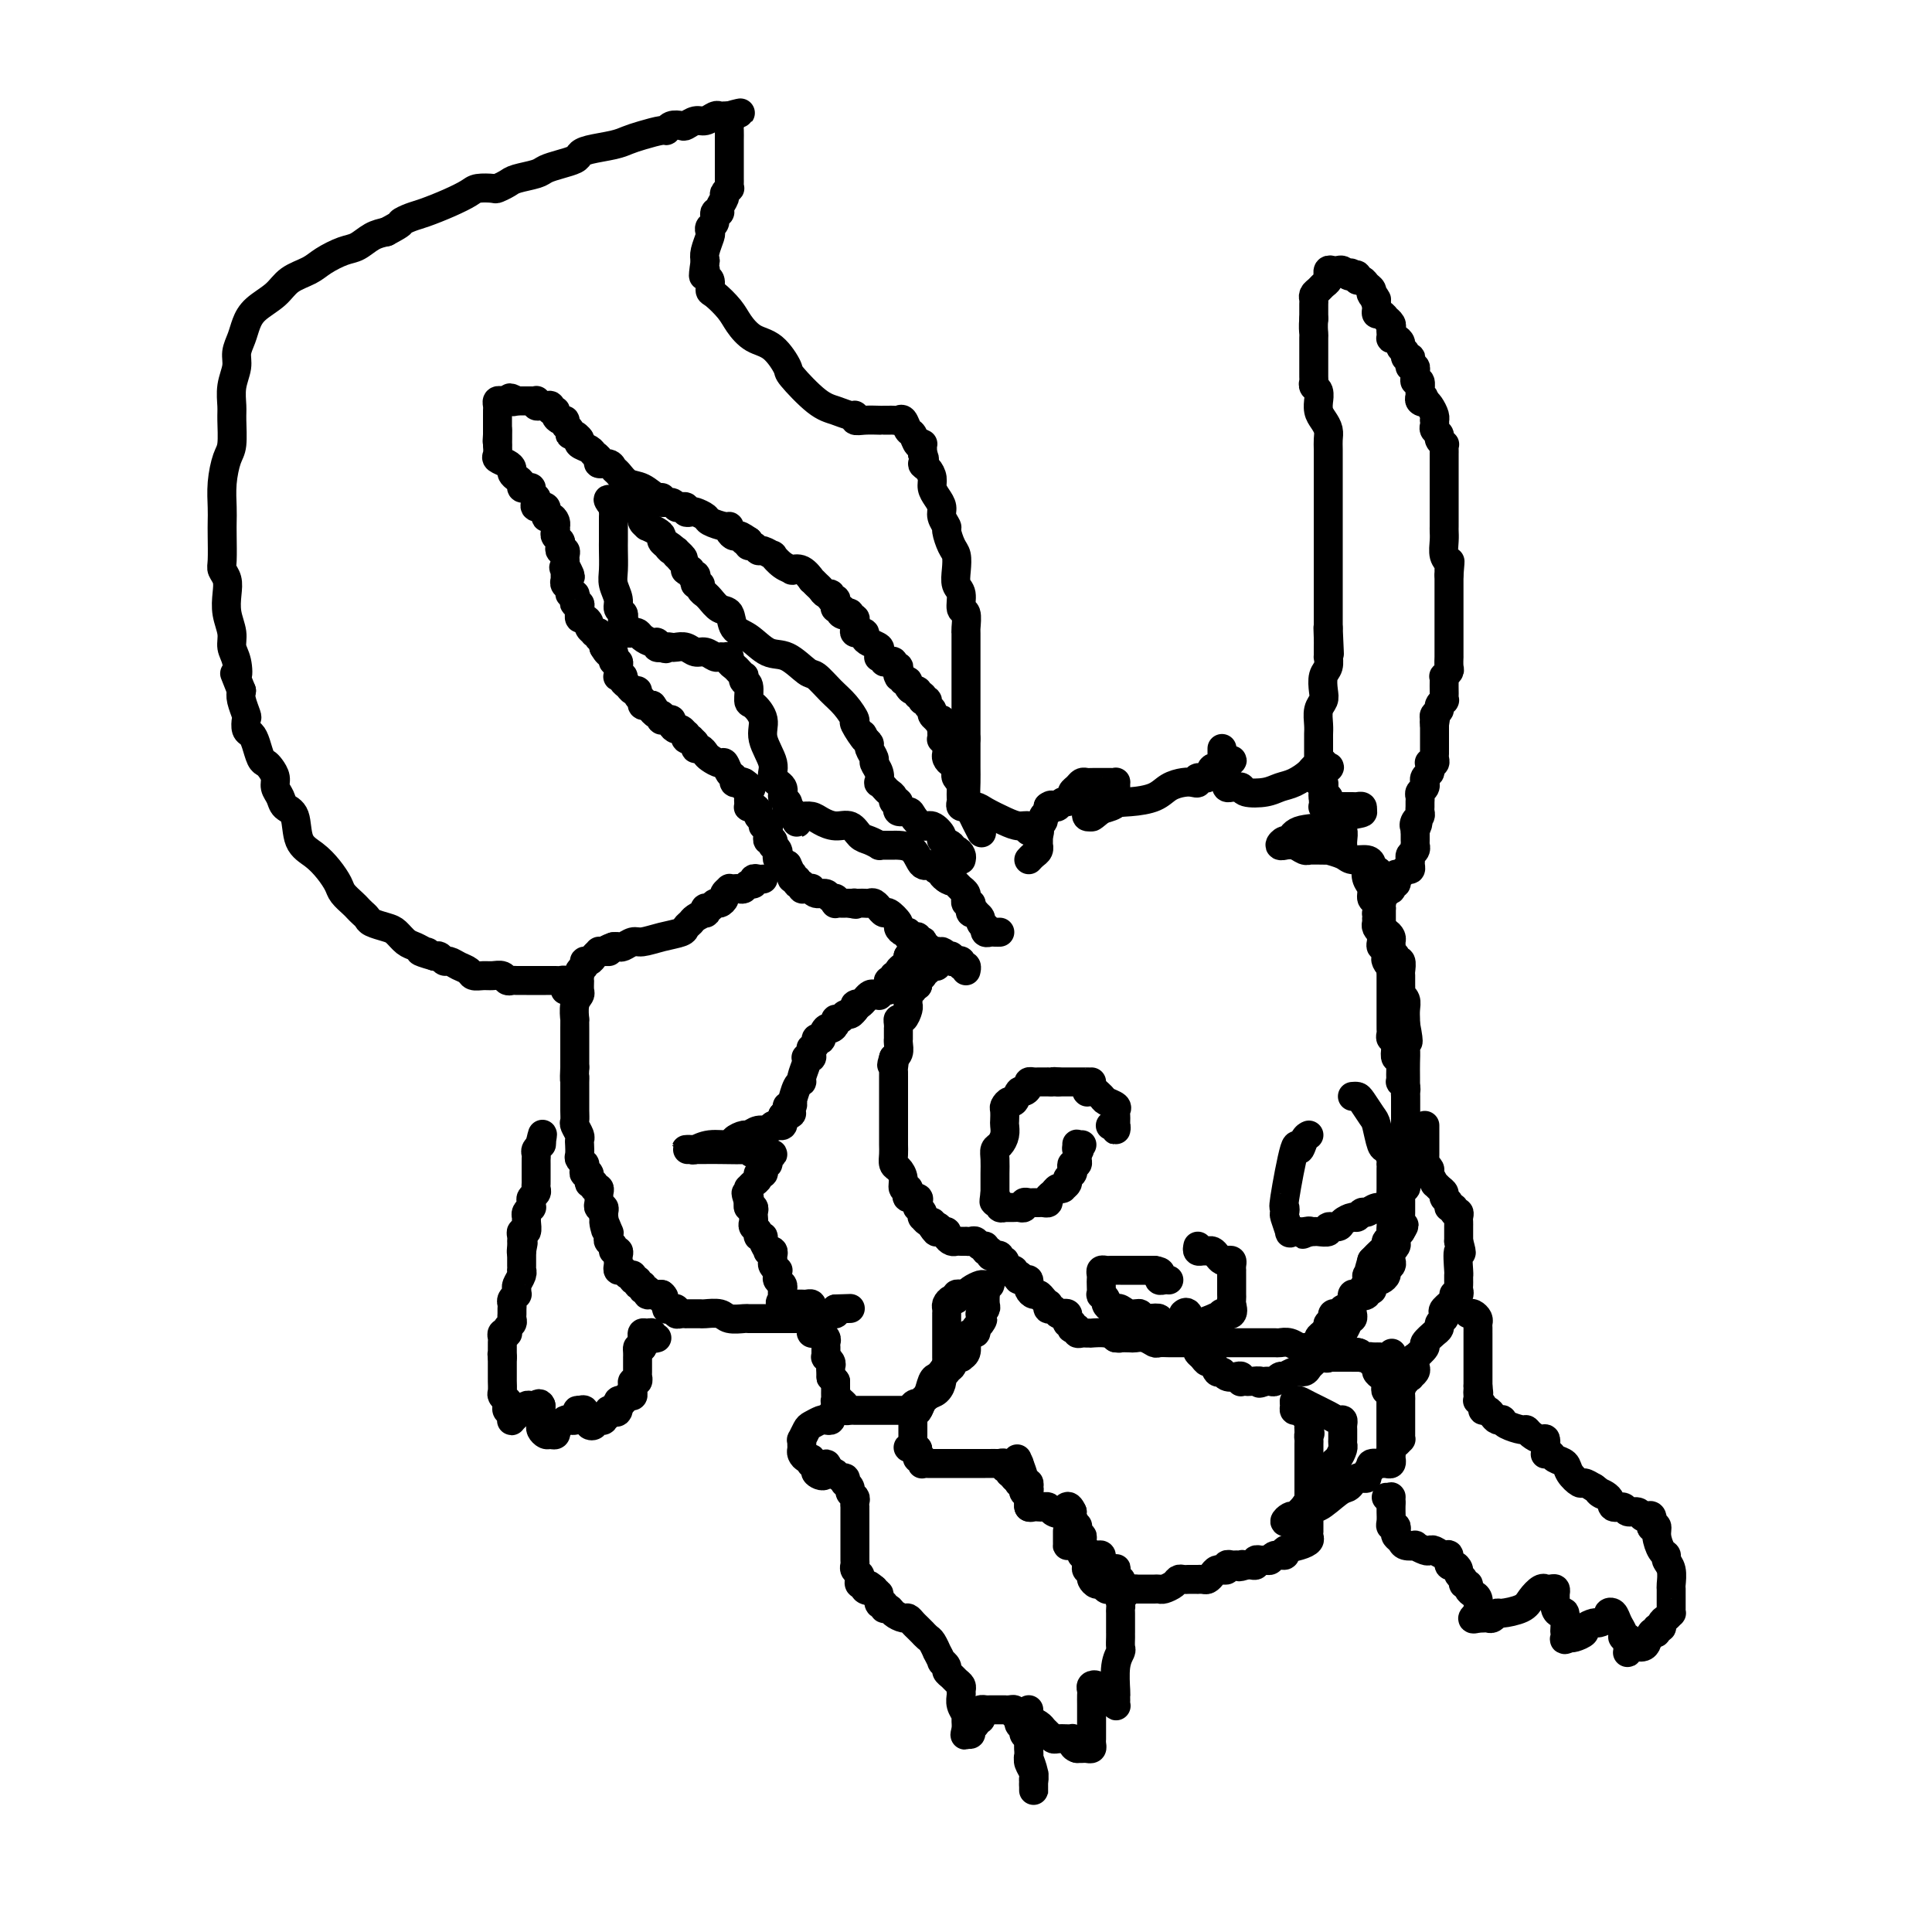 <svg viewBox='0 0 400 400' version='1.1' xmlns='http://www.w3.org/2000/svg' xmlns:xlink='http://www.w3.org/1999/xlink'><g fill='none' stroke='#000000' stroke-width='6' stroke-linecap='round' stroke-linejoin='round'><path d='M213,178c0.309,-0.341 0.619,-0.683 1,-1c0.381,-0.317 0.834,-0.610 1,-1c0.166,-0.390 0.044,-0.878 0,-1c-0.044,-0.122 -0.012,0.121 0,0c0.012,-0.121 0.003,-0.606 0,-1c-0.003,-0.394 -0.002,-0.697 0,-1'/><path d='M215,173c0.360,-1.017 0.261,-1.059 0,-1c-0.261,0.059 -0.682,0.220 -1,0c-0.318,-0.220 -0.532,-0.819 -1,-1c-0.468,-0.181 -1.191,0.057 -2,0c-0.809,-0.057 -1.704,-0.408 -3,-1c-1.296,-0.592 -2.992,-1.426 -4,-2c-1.008,-0.574 -1.328,-0.889 -2,-1c-0.672,-0.111 -1.697,-0.019 -2,0c-0.303,0.019 0.115,-0.037 0,0c-0.115,0.037 -0.763,0.165 -1,0c-0.237,-0.165 -0.064,-0.623 0,-1c0.064,-0.377 0.018,-0.675 0,-1c-0.018,-0.325 -0.009,-0.679 0,-1c0.009,-0.321 0.016,-0.611 0,-1c-0.016,-0.389 -0.056,-0.877 0,-1c0.056,-0.123 0.207,0.121 0,0c-0.207,-0.121 -0.774,-0.606 -1,-1c-0.226,-0.394 -0.113,-0.697 0,-1'/><path d='M198,160c-0.321,-1.245 -0.125,-0.858 0,-1c0.125,-0.142 0.177,-0.811 0,-1c-0.177,-0.189 -0.584,0.104 -1,0c-0.416,-0.104 -0.843,-0.606 -1,-1c-0.157,-0.394 -0.046,-0.680 0,-1c0.046,-0.320 0.026,-0.673 0,-1c-0.026,-0.327 -0.060,-0.626 0,-1c0.060,-0.374 0.212,-0.821 0,-1c-0.212,-0.179 -0.789,-0.089 -1,0c-0.211,0.089 -0.057,0.178 0,0c0.057,-0.178 0.016,-0.622 0,-1c-0.016,-0.378 -0.008,-0.689 0,-1'/><path d='M195,151c-0.459,-1.348 -0.108,-0.217 0,0c0.108,0.217 -0.028,-0.481 0,-1c0.028,-0.519 0.219,-0.860 0,-1c-0.219,-0.140 -0.847,-0.079 -1,0c-0.153,0.079 0.170,0.175 0,0c-0.170,-0.175 -0.834,-0.621 -1,-1c-0.166,-0.379 0.166,-0.690 0,-1c-0.166,-0.310 -0.829,-0.618 -1,-1c-0.171,-0.382 0.151,-0.839 0,-1c-0.151,-0.161 -0.777,-0.028 -1,0c-0.223,0.028 -0.045,-0.049 0,0c0.045,0.049 -0.043,0.224 0,0c0.043,-0.224 0.218,-0.847 0,-1c-0.218,-0.153 -0.828,0.166 -1,0c-0.172,-0.166 0.095,-0.815 0,-1c-0.095,-0.185 -0.551,0.095 -1,0c-0.449,-0.095 -0.890,-0.564 -1,-1c-0.110,-0.436 0.111,-0.839 0,-1c-0.111,-0.161 -0.556,-0.081 -1,0'/><path d='M187,141c-1.465,-1.785 -1.129,-1.248 -1,-1c0.129,0.248 0.049,0.206 0,0c-0.049,-0.206 -0.068,-0.577 0,-1c0.068,-0.423 0.225,-0.897 0,-1c-0.225,-0.103 -0.830,0.165 -1,0c-0.170,-0.165 0.094,-0.762 0,-1c-0.094,-0.238 -0.547,-0.115 -1,0c-0.453,0.115 -0.906,0.224 -1,0c-0.094,-0.224 0.173,-0.781 0,-1c-0.173,-0.219 -0.785,-0.100 -1,0c-0.215,0.100 -0.034,0.182 0,0c0.034,-0.182 -0.081,-0.627 0,-1c0.081,-0.373 0.357,-0.674 0,-1c-0.357,-0.326 -1.349,-0.676 -2,-1c-0.651,-0.324 -0.963,-0.622 -1,-1c-0.037,-0.378 0.200,-0.836 0,-1c-0.200,-0.164 -0.838,-0.034 -1,0c-0.162,0.034 0.153,-0.028 0,0c-0.153,0.028 -0.772,0.147 -1,0c-0.228,-0.147 -0.065,-0.560 0,-1c0.065,-0.440 0.032,-0.906 0,-1c-0.032,-0.094 -0.064,0.185 0,0c0.064,-0.185 0.223,-0.833 0,-1c-0.223,-0.167 -0.829,0.147 -1,0c-0.171,-0.147 0.094,-0.756 0,-1c-0.094,-0.244 -0.547,-0.122 -1,0'/><path d='M175,127c-1.791,-2.183 -0.270,-0.640 0,0c0.270,0.640 -0.711,0.378 -1,0c-0.289,-0.378 0.115,-0.871 0,-1c-0.115,-0.129 -0.748,0.105 -1,0c-0.252,-0.105 -0.123,-0.549 0,-1c0.123,-0.451 0.240,-0.908 0,-1c-0.240,-0.092 -0.838,0.183 -1,0c-0.162,-0.183 0.110,-0.824 0,-1c-0.110,-0.176 -0.602,0.113 -1,0c-0.398,-0.113 -0.700,-0.626 -1,-1c-0.300,-0.374 -0.596,-0.608 -1,-1c-0.404,-0.392 -0.916,-0.942 -1,-1c-0.084,-0.058 0.259,0.375 0,0c-0.259,-0.375 -1.121,-1.558 -2,-2c-0.879,-0.442 -1.775,-0.142 -2,0c-0.225,0.142 0.220,0.125 0,0c-0.220,-0.125 -1.106,-0.358 -2,-1c-0.894,-0.642 -1.798,-1.693 -2,-2c-0.202,-0.307 0.296,0.129 0,0c-0.296,-0.129 -1.386,-0.822 -2,-1c-0.614,-0.178 -0.752,0.158 -1,0c-0.248,-0.158 -0.605,-0.812 -1,-1c-0.395,-0.188 -0.827,0.089 -1,0c-0.173,-0.089 -0.086,-0.545 0,-1'/><path d='M155,112c-3.272,-2.257 -1.451,-0.398 -1,0c0.451,0.398 -0.469,-0.663 -1,-1c-0.531,-0.337 -0.675,0.050 -1,0c-0.325,-0.050 -0.831,-0.538 -1,-1c-0.169,-0.462 0.001,-0.898 0,-1c-0.001,-0.102 -0.171,0.130 -1,0c-0.829,-0.130 -2.317,-0.622 -3,-1c-0.683,-0.378 -0.560,-0.641 -1,-1c-0.440,-0.359 -1.441,-0.815 -2,-1c-0.559,-0.185 -0.675,-0.101 -1,0c-0.325,0.101 -0.859,0.219 -1,0c-0.141,-0.219 0.112,-0.776 0,-1c-0.112,-0.224 -0.590,-0.117 -1,0c-0.410,0.117 -0.752,0.243 -1,0c-0.248,-0.243 -0.401,-0.857 -1,-1c-0.599,-0.143 -1.645,0.184 -2,0c-0.355,-0.184 -0.021,-0.879 0,-1c0.021,-0.121 -0.271,0.333 -1,0c-0.729,-0.333 -1.896,-1.452 -3,-2c-1.104,-0.548 -2.146,-0.524 -3,-1c-0.854,-0.476 -1.520,-1.451 -2,-2c-0.480,-0.549 -0.773,-0.672 -1,-1c-0.227,-0.328 -0.388,-0.861 -1,-1c-0.612,-0.139 -1.674,0.118 -2,0c-0.326,-0.118 0.084,-0.609 0,-1c-0.084,-0.391 -0.662,-0.682 -1,-1c-0.338,-0.318 -0.437,-0.662 -1,-1c-0.563,-0.338 -1.589,-0.668 -2,-1c-0.411,-0.332 -0.205,-0.666 0,-1'/><path d='M120,91c-1.504,-1.328 -0.263,-0.148 0,0c0.263,0.148 -0.451,-0.735 -1,-1c-0.549,-0.265 -0.935,0.087 -1,0c-0.065,-0.087 0.189,-0.615 0,-1c-0.189,-0.385 -0.820,-0.629 -1,-1c-0.180,-0.371 0.091,-0.869 0,-1c-0.091,-0.131 -0.545,0.105 -1,0c-0.455,-0.105 -0.909,-0.550 -1,-1c-0.091,-0.450 0.183,-0.906 0,-1c-0.183,-0.094 -0.823,0.172 -1,0c-0.177,-0.172 0.110,-0.782 0,-1c-0.110,-0.218 -0.617,-0.044 -1,0c-0.383,0.044 -0.641,-0.041 -1,0c-0.359,0.041 -0.817,0.207 -1,0c-0.183,-0.207 -0.090,-0.788 0,-1c0.090,-0.212 0.179,-0.057 0,0c-0.179,0.057 -0.625,0.015 -1,0c-0.375,-0.015 -0.678,-0.004 -1,0c-0.322,0.004 -0.663,0.001 -1,0c-0.337,-0.001 -0.668,-0.001 -1,0'/><path d='M107,83c-2.251,-1.238 -1.377,-0.332 -1,0c0.377,0.332 0.259,0.092 0,0c-0.259,-0.092 -0.658,-0.036 -1,0c-0.342,0.036 -0.628,0.051 -1,0c-0.372,-0.051 -0.832,-0.167 -1,0c-0.168,0.167 -0.045,0.618 0,1c0.045,0.382 0.012,0.694 0,1c-0.012,0.306 -0.003,0.607 0,1c0.003,0.393 0.001,0.879 0,1c-0.001,0.121 -0.000,-0.122 0,0c0.000,0.122 0.000,0.610 0,1c-0.000,0.390 -0.000,0.682 0,1c0.000,0.318 0.000,0.662 0,1c-0.000,0.338 -0.000,0.669 0,1'/><path d='M103,91c-0.155,1.085 -0.041,-0.203 0,-1c0.041,-0.797 0.011,-1.103 0,-1c-0.011,0.103 -0.003,0.615 0,1c0.003,0.385 0.001,0.642 0,1c-0.001,0.358 -0.000,0.817 0,1c0.000,0.183 0.000,0.092 0,0'/><path d='M103,92c0.028,0.560 0.098,1.459 0,2c-0.098,0.541 -0.363,0.722 0,1c0.363,0.278 1.355,0.652 2,1c0.645,0.348 0.943,0.671 1,1c0.057,0.329 -0.126,0.663 0,1c0.126,0.337 0.559,0.678 1,1c0.441,0.322 0.888,0.625 1,1c0.112,0.375 -0.110,0.821 0,1c0.110,0.179 0.552,0.089 1,0c0.448,-0.089 0.903,-0.177 1,0c0.097,0.177 -0.162,0.620 0,1c0.162,0.380 0.747,0.698 1,1c0.253,0.302 0.176,0.588 0,1c-0.176,0.412 -0.450,0.950 0,1c0.450,0.050 1.623,-0.389 2,0c0.377,0.389 -0.043,1.606 0,2c0.043,0.394 0.548,-0.035 1,0c0.452,0.035 0.852,0.534 1,1c0.148,0.466 0.043,0.898 0,1c-0.043,0.102 -0.025,-0.128 0,0c0.025,0.128 0.058,0.613 0,1c-0.058,0.387 -0.208,0.677 0,1c0.208,0.323 0.774,0.678 1,1c0.226,0.322 0.113,0.611 0,1c-0.113,0.389 -0.226,0.878 0,1c0.226,0.122 0.793,-0.122 1,0c0.207,0.122 0.056,0.610 0,1c-0.056,0.390 -0.016,0.683 0,1c0.016,0.317 0.008,0.659 0,1'/><path d='M117,117c2.165,4.107 0.579,1.874 0,1c-0.579,-0.874 -0.151,-0.389 0,0c0.151,0.389 0.025,0.683 0,1c-0.025,0.317 0.049,0.659 0,1c-0.049,0.341 -0.223,0.683 0,1c0.223,0.317 0.843,0.611 1,1c0.157,0.389 -0.150,0.874 0,1c0.150,0.126 0.758,-0.107 1,0c0.242,0.107 0.117,0.555 0,1c-0.117,0.445 -0.227,0.889 0,1c0.227,0.111 0.792,-0.110 1,0c0.208,0.110 0.058,0.550 0,1c-0.058,0.450 -0.026,0.908 0,1c0.026,0.092 0.044,-0.183 0,0c-0.044,0.183 -0.151,0.823 0,1c0.151,0.177 0.561,-0.110 1,0c0.439,0.110 0.906,0.617 1,1c0.094,0.383 -0.185,0.643 0,1c0.185,0.357 0.833,0.813 1,1c0.167,0.187 -0.148,0.106 0,0c0.148,-0.106 0.758,-0.235 1,0c0.242,0.235 0.116,0.836 0,1c-0.116,0.164 -0.224,-0.110 0,0c0.224,0.110 0.778,0.603 1,1c0.222,0.397 0.111,0.699 0,1'/><path d='M125,134c1.480,2.565 1.182,0.476 1,0c-0.182,-0.476 -0.246,0.661 0,1c0.246,0.339 0.802,-0.120 1,0c0.198,0.120 0.039,0.820 0,1c-0.039,0.180 0.042,-0.159 0,0c-0.042,0.159 -0.207,0.817 0,1c0.207,0.183 0.786,-0.108 1,0c0.214,0.108 0.061,0.617 0,1c-0.061,0.383 -0.031,0.642 0,1c0.031,0.358 0.064,0.817 0,1c-0.064,0.183 -0.225,0.092 0,0c0.225,-0.092 0.835,-0.183 1,0c0.165,0.183 -0.114,0.640 0,1c0.114,0.360 0.623,0.622 1,1c0.377,0.378 0.623,0.872 1,1c0.377,0.128 0.886,-0.110 1,0c0.114,0.110 -0.166,0.569 0,1c0.166,0.431 0.780,0.833 1,1c0.220,0.167 0.048,0.097 0,0c-0.048,-0.097 0.028,-0.222 0,0c-0.028,0.222 -0.161,0.791 0,1c0.161,0.209 0.618,0.060 1,0c0.382,-0.060 0.691,-0.030 1,0'/><path d='M135,146c1.502,2.018 0.258,1.063 0,1c-0.258,-0.063 0.471,0.768 1,1c0.529,0.232 0.859,-0.134 1,0c0.141,0.134 0.094,0.767 0,1c-0.094,0.233 -0.236,0.065 0,0c0.236,-0.065 0.851,-0.027 1,0c0.149,0.027 -0.168,0.045 0,0c0.168,-0.045 0.819,-0.152 1,0c0.181,0.152 -0.109,0.561 0,1c0.109,0.439 0.617,0.906 1,1c0.383,0.094 0.643,-0.185 1,0c0.357,0.185 0.813,0.833 1,1c0.187,0.167 0.107,-0.149 0,0c-0.107,0.149 -0.240,0.762 0,1c0.240,0.238 0.852,0.101 1,0c0.148,-0.101 -0.167,-0.168 0,0c0.167,0.168 0.817,0.569 1,1c0.183,0.431 -0.102,0.890 0,1c0.102,0.110 0.591,-0.130 1,0c0.409,0.130 0.739,0.630 1,1c0.261,0.370 0.452,0.610 1,1c0.548,0.390 1.452,0.931 2,1c0.548,0.069 0.738,-0.335 1,0c0.262,0.335 0.595,1.410 1,2c0.405,0.590 0.882,0.694 1,1c0.118,0.306 -0.122,0.813 0,1c0.122,0.187 0.606,0.053 1,0c0.394,-0.053 0.697,-0.027 1,0'/><path d='M154,162c2.956,2.428 0.845,0.497 0,0c-0.845,-0.497 -0.422,0.440 0,1c0.422,0.560 0.845,0.742 1,1c0.155,0.258 0.041,0.591 0,1c-0.041,0.409 -0.008,0.893 0,1c0.008,0.107 -0.008,-0.165 0,0c0.008,0.165 0.039,0.765 0,1c-0.039,0.235 -0.150,0.104 0,0c0.150,-0.104 0.561,-0.182 1,0c0.439,0.182 0.906,0.622 1,1c0.094,0.378 -0.185,0.693 0,1c0.185,0.307 0.834,0.607 1,1c0.166,0.393 -0.153,0.880 0,1c0.153,0.120 0.777,-0.127 1,0c0.223,0.127 0.046,0.626 0,1c-0.046,0.374 0.039,0.621 0,1c-0.039,0.379 -0.203,0.889 0,1c0.203,0.111 0.773,-0.177 1,0c0.227,0.177 0.113,0.821 0,1c-0.113,0.179 -0.223,-0.106 0,0c0.223,0.106 0.781,0.603 1,1c0.219,0.397 0.100,0.694 0,1c-0.100,0.306 -0.181,0.621 0,1c0.181,0.379 0.623,0.823 1,1c0.377,0.177 0.688,0.089 1,0'/><path d='M163,179c1.408,2.874 0.429,1.559 0,1c-0.429,-0.559 -0.307,-0.361 0,0c0.307,0.361 0.799,0.885 1,1c0.201,0.115 0.110,-0.181 0,0c-0.110,0.181 -0.241,0.837 0,1c0.241,0.163 0.852,-0.167 1,0c0.148,0.167 -0.167,0.830 0,1c0.167,0.170 0.815,-0.152 1,0c0.185,0.152 -0.092,0.777 0,1c0.092,0.223 0.553,0.045 1,0c0.447,-0.045 0.879,0.045 1,0c0.121,-0.045 -0.069,-0.223 0,0c0.069,0.223 0.397,0.848 1,1c0.603,0.152 1.481,-0.170 2,0c0.519,0.170 0.678,0.830 1,1c0.322,0.170 0.807,-0.151 1,0c0.193,0.151 0.093,0.772 0,1c-0.093,0.228 -0.180,0.061 0,0c0.180,-0.061 0.625,-0.016 1,0c0.375,0.016 0.678,0.005 1,0c0.322,-0.005 0.661,-0.002 1,0'/><path d='M176,187c1.786,0.464 1.252,0.125 1,0c-0.252,-0.125 -0.223,-0.034 0,0c0.223,0.034 0.638,0.013 1,0c0.362,-0.013 0.670,-0.019 1,0c0.330,0.019 0.680,0.062 1,0c0.320,-0.062 0.609,-0.229 1,0c0.391,0.229 0.883,0.853 1,1c0.117,0.147 -0.141,-0.182 0,0c0.141,0.182 0.682,0.876 1,1c0.318,0.124 0.415,-0.322 1,0c0.585,0.322 1.659,1.410 2,2c0.341,0.590 -0.049,0.680 0,1c0.049,0.320 0.539,0.869 1,1c0.461,0.131 0.893,-0.157 1,0c0.107,0.157 -0.111,0.760 0,1c0.111,0.240 0.552,0.116 1,0c0.448,-0.116 0.904,-0.223 1,0c0.096,0.223 -0.166,0.777 0,1c0.166,0.223 0.762,0.116 1,0c0.238,-0.116 0.119,-0.241 0,0c-0.119,0.241 -0.239,0.849 0,1c0.239,0.151 0.837,-0.155 1,0c0.163,0.155 -0.110,0.773 0,1c0.110,0.227 0.603,0.065 1,0c0.397,-0.065 0.699,-0.032 1,0'/><path d='M194,197c3.023,1.487 1.580,0.206 1,0c-0.580,-0.206 -0.296,0.663 0,1c0.296,0.337 0.605,0.142 1,0c0.395,-0.142 0.875,-0.230 1,0c0.125,0.230 -0.106,0.779 0,1c0.106,0.221 0.550,0.116 1,0c0.450,-0.116 0.905,-0.241 1,0c0.095,0.241 -0.170,0.848 0,1c0.170,0.152 0.777,-0.151 1,0c0.223,0.151 0.064,0.758 0,1c-0.064,0.242 -0.032,0.121 0,0'/><path d='M194,198c-0.022,0.312 -0.043,0.623 0,1c0.043,0.377 0.151,0.818 0,1c-0.151,0.182 -0.562,0.105 -1,0c-0.438,-0.105 -0.902,-0.238 -1,0c-0.098,0.238 0.171,0.849 0,1c-0.171,0.151 -0.782,-0.156 -1,0c-0.218,0.156 -0.044,0.777 0,1c0.044,0.223 -0.041,0.049 0,0c0.041,-0.049 0.207,0.028 0,0c-0.207,-0.028 -0.786,-0.161 -1,0c-0.214,0.161 -0.061,0.618 0,1c0.061,0.382 0.031,0.691 0,1'/><path d='M190,204c-0.862,0.863 -1.015,0.020 -1,0c0.015,-0.020 0.200,0.782 0,1c-0.200,0.218 -0.786,-0.149 -1,0c-0.214,0.149 -0.057,0.812 0,1c0.057,0.188 0.012,-0.100 0,0c-0.012,0.100 0.007,0.586 0,1c-0.007,0.414 -0.040,0.755 0,1c0.040,0.245 0.154,0.395 0,1c-0.154,0.605 -0.577,1.664 -1,2c-0.423,0.336 -0.845,-0.051 -1,0c-0.155,0.051 -0.041,0.539 0,1c0.041,0.461 0.011,0.893 0,1c-0.011,0.107 -0.003,-0.113 0,0c0.003,0.113 0.002,0.559 0,1c-0.002,0.441 -0.004,0.878 0,1c0.004,0.122 0.015,-0.072 0,0c-0.015,0.072 -0.056,0.411 0,1c0.056,0.589 0.207,1.428 0,2c-0.207,0.572 -0.774,0.878 -1,1c-0.226,0.122 -0.113,0.061 0,0'/><path d='M185,219c-0.774,2.499 -0.207,1.247 0,1c0.207,-0.247 0.056,0.512 0,1c-0.056,0.488 -0.015,0.707 0,1c0.015,0.293 0.004,0.662 0,1c-0.004,0.338 -0.001,0.646 0,1c0.001,0.354 0.000,0.756 0,1c-0.000,0.244 -0.000,0.330 0,1c0.000,0.670 0.000,1.922 0,3c-0.000,1.078 -0.001,1.980 0,3c0.001,1.020 0.003,2.156 0,3c-0.003,0.844 -0.011,1.394 0,2c0.011,0.606 0.040,1.266 0,2c-0.040,0.734 -0.151,1.541 0,2c0.151,0.459 0.563,0.571 1,1c0.437,0.429 0.900,1.177 1,2c0.100,0.823 -0.162,1.722 0,2c0.162,0.278 0.747,-0.067 1,0c0.253,0.067 0.173,0.544 0,1c-0.173,0.456 -0.440,0.892 0,1c0.440,0.108 1.586,-0.112 2,0c0.414,0.112 0.097,0.556 0,1c-0.097,0.444 0.026,0.888 0,1c-0.026,0.112 -0.200,-0.110 0,0c0.200,0.110 0.775,0.551 1,1c0.225,0.449 0.099,0.908 0,1c-0.099,0.092 -0.171,-0.181 0,0c0.171,0.181 0.584,0.818 1,1c0.416,0.182 0.833,-0.091 1,0c0.167,0.091 0.083,0.545 0,1'/><path d='M193,254c1.399,2.261 0.896,0.412 1,0c0.104,-0.412 0.815,0.611 1,1c0.185,0.389 -0.158,0.143 0,0c0.158,-0.143 0.815,-0.182 1,0c0.185,0.182 -0.104,0.585 0,1c0.104,0.415 0.602,0.843 1,1c0.398,0.157 0.698,0.042 1,0c0.302,-0.042 0.606,-0.012 1,0c0.394,0.012 0.879,0.007 1,0c0.121,-0.007 -0.121,-0.017 0,0c0.121,0.017 0.606,0.061 1,0c0.394,-0.061 0.698,-0.228 1,0c0.302,0.228 0.602,0.849 1,1c0.398,0.151 0.894,-0.170 1,0c0.106,0.170 -0.178,0.829 0,1c0.178,0.171 0.817,-0.146 1,0c0.183,0.146 -0.091,0.756 0,1c0.091,0.244 0.546,0.122 1,0c0.454,-0.122 0.906,-0.244 1,0c0.094,0.244 -0.172,0.854 0,1c0.172,0.146 0.781,-0.171 1,0c0.219,0.171 0.049,0.829 0,1c-0.049,0.171 0.025,-0.147 0,0c-0.025,0.147 -0.148,0.758 0,1c0.148,0.242 0.565,0.117 1,0c0.435,-0.117 0.886,-0.224 1,0c0.114,0.224 -0.110,0.778 0,1c0.110,0.222 0.555,0.111 1,0'/><path d='M211,264c2.740,1.769 0.591,1.191 0,1c-0.591,-0.191 0.377,0.004 1,0c0.623,-0.004 0.902,-0.207 1,0c0.098,0.207 0.015,0.825 0,1c-0.015,0.175 0.037,-0.094 0,0c-0.037,0.094 -0.164,0.551 0,1c0.164,0.449 0.619,0.890 1,1c0.381,0.110 0.690,-0.110 1,0c0.310,0.110 0.622,0.550 1,1c0.378,0.450 0.822,0.909 1,1c0.178,0.091 0.089,-0.186 0,0c-0.089,0.186 -0.178,0.834 0,1c0.178,0.166 0.622,-0.149 1,0c0.378,0.149 0.689,0.762 1,1c0.311,0.238 0.623,0.101 1,0c0.377,-0.101 0.819,-0.167 1,0c0.181,0.167 0.100,0.567 0,1c-0.100,0.433 -0.219,0.900 0,1c0.219,0.100 0.776,-0.165 1,0c0.224,0.165 0.116,0.762 0,1c-0.116,0.238 -0.239,0.116 0,0c0.239,-0.116 0.839,-0.227 1,0c0.161,0.227 -0.117,0.793 0,1c0.117,0.207 0.629,0.055 1,0c0.371,-0.055 0.599,-0.012 1,0c0.401,0.012 0.973,-0.007 1,0c0.027,0.007 -0.493,0.040 0,0c0.493,-0.040 1.998,-0.154 3,0c1.002,0.154 1.501,0.577 2,1'/><path d='M231,277c1.352,0.156 0.734,0.046 1,0c0.266,-0.046 1.418,-0.026 2,0c0.582,0.026 0.594,0.060 1,0c0.406,-0.060 1.208,-0.212 2,0c0.792,0.212 1.576,0.789 2,1c0.424,0.211 0.490,0.057 1,0c0.510,-0.057 1.464,-0.015 2,0c0.536,0.015 0.654,0.004 1,0c0.346,-0.004 0.920,-0.001 1,0c0.080,0.001 -0.335,0.000 0,0c0.335,-0.000 1.421,-0.000 2,0c0.579,0.000 0.650,0.000 1,0c0.350,-0.000 0.979,-0.000 1,0c0.021,0.000 -0.566,0.000 0,0c0.566,-0.000 2.286,0.000 3,0c0.714,-0.000 0.424,-0.000 1,0c0.576,0.000 2.019,0.000 3,0c0.981,-0.000 1.499,-0.000 2,0c0.501,0.000 0.984,0.000 2,0c1.016,-0.000 2.565,-0.001 3,0c0.435,0.001 -0.245,0.004 0,0c0.245,-0.004 1.413,-0.015 2,0c0.587,0.015 0.592,0.057 1,0c0.408,-0.057 1.220,-0.211 2,0c0.780,0.211 1.529,0.789 2,1c0.471,0.211 0.665,0.057 1,0c0.335,-0.057 0.810,-0.016 1,0c0.190,0.016 0.095,0.008 0,0'/><path d='M271,279c6.349,0.358 2.222,0.253 1,0c-1.222,-0.253 0.461,-0.656 1,-1c0.539,-0.344 -0.066,-0.631 0,-1c0.066,-0.369 0.801,-0.821 1,-1c0.199,-0.179 -0.139,-0.086 0,0c0.139,0.086 0.756,0.164 1,0c0.244,-0.164 0.117,-0.570 0,-1c-0.117,-0.430 -0.223,-0.886 0,-1c0.223,-0.114 0.777,0.113 1,0c0.223,-0.113 0.116,-0.565 0,-1c-0.116,-0.435 -0.242,-0.853 0,-1c0.242,-0.147 0.852,-0.025 1,0c0.148,0.025 -0.167,-0.049 0,0c0.167,0.049 0.815,0.219 1,0c0.185,-0.219 -0.094,-0.828 0,-1c0.094,-0.172 0.560,0.094 1,0c0.440,-0.094 0.853,-0.547 1,-1c0.147,-0.453 0.029,-0.905 0,-1c-0.029,-0.095 0.031,0.167 0,0c-0.031,-0.167 -0.152,-0.762 0,-1c0.152,-0.238 0.576,-0.119 1,0'/><path d='M281,268c1.708,-1.718 0.980,-0.512 1,0c0.020,0.512 0.790,0.331 1,0c0.210,-0.331 -0.141,-0.810 0,-1c0.141,-0.190 0.773,-0.090 1,0c0.227,0.090 0.049,0.168 0,0c-0.049,-0.168 0.029,-0.584 0,-1c-0.029,-0.416 -0.167,-0.832 0,-1c0.167,-0.168 0.637,-0.086 1,0c0.363,0.086 0.619,0.178 1,0c0.381,-0.178 0.887,-0.625 1,-1c0.113,-0.375 -0.165,-0.679 0,-1c0.165,-0.321 0.775,-0.660 1,-1c0.225,-0.340 0.064,-0.683 0,-1c-0.064,-0.317 -0.031,-0.610 0,-1c0.031,-0.390 0.061,-0.878 0,-1c-0.061,-0.122 -0.212,0.121 0,0c0.212,-0.121 0.788,-0.607 1,-1c0.212,-0.393 0.060,-0.694 0,-1c-0.060,-0.306 -0.026,-0.618 0,-1c0.026,-0.382 0.046,-0.834 0,-1c-0.046,-0.166 -0.156,-0.048 0,0c0.156,0.048 0.578,0.024 1,0'/><path d='M290,255c1.392,-2.190 0.373,-1.165 0,-1c-0.373,0.165 -0.100,-0.529 0,-1c0.100,-0.471 0.027,-0.718 0,-1c-0.027,-0.282 -0.007,-0.601 0,-1c0.007,-0.399 0.002,-0.880 0,-1c-0.002,-0.120 -0.002,0.122 0,0c0.002,-0.122 0.004,-0.606 0,-1c-0.004,-0.394 -0.015,-0.697 0,-1c0.015,-0.303 0.057,-0.606 0,-1c-0.057,-0.394 -0.211,-0.879 0,-1c0.211,-0.121 0.789,0.123 1,0c0.211,-0.123 0.057,-0.611 0,-1c-0.057,-0.389 -0.015,-0.678 0,-1c0.015,-0.322 0.004,-0.678 0,-1c-0.004,-0.322 -0.001,-0.611 0,-1c0.001,-0.389 0.000,-0.878 0,-1c-0.000,-0.122 -0.000,0.122 0,0c0.000,-0.122 0.000,-0.610 0,-1c-0.000,-0.390 -0.000,-0.682 0,-1c0.000,-0.318 0.000,-0.662 0,-1c-0.000,-0.338 -0.000,-0.669 0,-1'/><path d='M291,237c0.155,-2.731 0.041,-0.560 0,0c-0.041,0.560 -0.011,-0.493 0,-1c0.011,-0.507 0.003,-0.468 0,-1c-0.003,-0.532 -0.001,-1.634 0,-2c0.001,-0.366 0.000,0.003 0,0c-0.000,-0.003 -0.000,-0.378 0,-1c0.000,-0.622 0.000,-1.490 0,-2c-0.000,-0.510 -0.000,-0.661 0,-1c0.000,-0.339 0.001,-0.864 0,-1c-0.001,-0.136 -0.004,0.117 0,0c0.004,-0.117 0.015,-0.605 0,-1c-0.015,-0.395 -0.057,-0.697 0,-1c0.057,-0.303 0.211,-0.606 0,-1c-0.211,-0.394 -0.789,-0.879 -1,-1c-0.211,-0.121 -0.057,0.123 0,0c0.057,-0.123 0.016,-0.611 0,-1c-0.016,-0.389 -0.008,-0.677 0,-1c0.008,-0.323 0.016,-0.680 0,-1c-0.016,-0.320 -0.056,-0.601 0,-1c0.056,-0.399 0.207,-0.915 0,-1c-0.207,-0.085 -0.774,0.261 -1,0c-0.226,-0.261 -0.113,-1.131 0,-2'/><path d='M289,217c-0.305,-3.261 -0.068,-1.413 0,-1c0.068,0.413 -0.034,-0.610 0,-1c0.034,-0.390 0.205,-0.146 0,0c-0.205,0.146 -0.787,0.193 -1,0c-0.213,-0.193 -0.057,-0.625 0,-1c0.057,-0.375 0.015,-0.692 0,-1c-0.015,-0.308 -0.004,-0.607 0,-1c0.004,-0.393 0.001,-0.879 0,-1c-0.001,-0.121 -0.000,0.122 0,0c0.000,-0.122 0.000,-0.611 0,-1c-0.000,-0.389 -0.000,-0.678 0,-1c0.000,-0.322 0.000,-0.678 0,-1c-0.000,-0.322 -0.000,-0.611 0,-1c0.000,-0.389 0.000,-0.877 0,-1c-0.000,-0.123 -0.000,0.121 0,0c0.000,-0.121 0.000,-0.606 0,-1c-0.000,-0.394 -0.000,-0.697 0,-1c0.000,-0.303 0.000,-0.607 0,-1c-0.000,-0.393 -0.000,-0.875 0,-1c0.000,-0.125 0.000,0.107 0,0c-0.000,-0.107 -0.000,-0.554 0,-1'/><path d='M288,201c-0.094,-2.653 0.171,-1.284 0,-1c-0.171,0.284 -0.777,-0.516 -1,-1c-0.223,-0.484 -0.064,-0.651 0,-1c0.064,-0.349 0.031,-0.881 0,-1c-0.031,-0.119 -0.061,0.176 0,0c0.061,-0.176 0.212,-0.822 0,-1c-0.212,-0.178 -0.789,0.111 -1,0c-0.211,-0.111 -0.057,-0.621 0,-1c0.057,-0.379 0.015,-0.626 0,-1c-0.015,-0.374 -0.004,-0.873 0,-1c0.004,-0.127 0.001,0.120 0,0c-0.001,-0.120 -0.000,-0.606 0,-1c0.000,-0.394 0.000,-0.697 0,-1c-0.000,-0.303 -0.000,-0.607 0,-1c0.000,-0.393 0.000,-0.875 0,-1c-0.000,-0.125 -0.000,0.107 0,0c0.000,-0.107 0.000,-0.554 0,-1'/><path d='M286,188c-0.314,-2.194 -0.099,-1.180 0,-1c0.099,0.180 0.083,-0.474 0,-1c-0.083,-0.526 -0.232,-0.925 0,-1c0.232,-0.075 0.846,0.172 1,0c0.154,-0.172 -0.151,-0.763 0,-1c0.151,-0.237 0.759,-0.119 1,0c0.241,0.119 0.116,0.238 0,0c-0.116,-0.238 -0.224,-0.833 0,-1c0.224,-0.167 0.781,0.095 1,0c0.219,-0.095 0.101,-0.546 0,-1c-0.101,-0.454 -0.185,-0.909 0,-1c0.185,-0.091 0.638,0.183 1,0c0.362,-0.183 0.632,-0.823 1,-1c0.368,-0.177 0.834,0.107 1,0c0.166,-0.107 0.030,-0.607 0,-1c-0.030,-0.393 0.044,-0.679 0,-1c-0.044,-0.321 -0.208,-0.677 0,-1c0.208,-0.323 0.788,-0.612 1,-1c0.212,-0.388 0.057,-0.874 0,-1c-0.057,-0.126 -0.015,0.107 0,0c0.015,-0.107 0.004,-0.554 0,-1c-0.004,-0.446 -0.001,-0.889 0,-1c0.001,-0.111 0.000,0.111 0,0c-0.000,-0.111 -0.000,-0.556 0,-1'/><path d='M293,172c1.099,-2.654 0.347,-1.288 0,-1c-0.347,0.288 -0.289,-0.500 0,-1c0.289,-0.500 0.810,-0.711 1,-1c0.190,-0.289 0.050,-0.655 0,-1c-0.050,-0.345 -0.010,-0.670 0,-1c0.010,-0.330 -0.012,-0.667 0,-1c0.012,-0.333 0.056,-0.663 0,-1c-0.056,-0.337 -0.212,-0.682 0,-1c0.212,-0.318 0.793,-0.610 1,-1c0.207,-0.390 0.041,-0.878 0,-1c-0.041,-0.122 0.042,0.121 0,0c-0.042,-0.121 -0.208,-0.607 0,-1c0.208,-0.393 0.792,-0.693 1,-1c0.208,-0.307 0.042,-0.621 0,-1c-0.042,-0.379 0.041,-0.822 0,-1c-0.041,-0.178 -0.207,-0.089 0,0c0.207,0.089 0.788,0.179 1,0c0.212,-0.179 0.057,-0.626 0,-1c-0.057,-0.374 -0.015,-0.673 0,-1c0.015,-0.327 0.004,-0.680 0,-1c-0.004,-0.320 -0.001,-0.607 0,-1c0.001,-0.393 0.000,-0.893 0,-1c-0.000,-0.107 -0.000,0.178 0,0c0.000,-0.178 0.000,-0.821 0,-1c-0.000,-0.179 -0.000,0.106 0,0c0.000,-0.106 0.000,-0.602 0,-1c-0.000,-0.398 -0.000,-0.699 0,-1'/><path d='M297,150c0.614,-3.643 0.149,-1.749 0,-1c-0.149,0.749 0.016,0.354 0,0c-0.016,-0.354 -0.215,-0.668 0,-1c0.215,-0.332 0.842,-0.681 1,-1c0.158,-0.319 -0.154,-0.609 0,-1c0.154,-0.391 0.773,-0.882 1,-1c0.227,-0.118 0.061,0.136 0,0c-0.061,-0.136 -0.017,-0.662 0,-1c0.017,-0.338 0.008,-0.486 0,-1c-0.008,-0.514 -0.016,-1.393 0,-2c0.016,-0.607 0.057,-0.941 0,-1c-0.057,-0.059 -0.211,0.158 0,0c0.211,-0.158 0.789,-0.689 1,-1c0.211,-0.311 0.057,-0.401 0,-1c-0.057,-0.599 -0.015,-1.705 0,-2c0.015,-0.295 0.004,0.223 0,0c-0.004,-0.223 -0.001,-1.187 0,-2c0.001,-0.813 0.000,-1.475 0,-2c-0.000,-0.525 -0.000,-0.914 0,-1c0.000,-0.086 0.000,0.131 0,0c-0.000,-0.131 -0.000,-0.609 0,-1c0.000,-0.391 0.000,-0.696 0,-1c-0.000,-0.304 -0.000,-0.606 0,-1c0.000,-0.394 0.000,-0.879 0,-1c-0.000,-0.121 -0.000,0.122 0,0c0.000,-0.122 0.000,-0.609 0,-1c-0.000,-0.391 -0.000,-0.688 0,-1c0.000,-0.312 0.000,-0.640 0,-1c-0.000,-0.360 -0.000,-0.751 0,-1c0.000,-0.249 0.000,-0.357 0,-1c-0.000,-0.643 -0.000,-1.822 0,-3'/><path d='M300,119c0.448,-4.983 0.067,-1.941 0,-1c-0.067,0.941 0.178,-0.220 0,-1c-0.178,-0.780 -0.780,-1.177 -1,-2c-0.220,-0.823 -0.059,-2.070 0,-3c0.059,-0.930 0.016,-1.544 0,-2c-0.016,-0.456 -0.004,-0.755 0,-1c0.004,-0.245 0.001,-0.435 0,-1c-0.001,-0.565 -0.000,-1.503 0,-2c0.000,-0.497 0.000,-0.551 0,-1c-0.000,-0.449 -0.000,-1.291 0,-2c0.000,-0.709 0.000,-1.285 0,-2c-0.000,-0.715 0.000,-1.567 0,-2c-0.000,-0.433 -0.000,-0.445 0,-1c0.000,-0.555 0.000,-1.654 0,-2c-0.000,-0.346 -0.000,0.061 0,0c0.000,-0.061 0.001,-0.590 0,-1c-0.001,-0.410 -0.004,-0.701 0,-1c0.004,-0.299 0.016,-0.605 0,-1c-0.016,-0.395 -0.061,-0.879 0,-1c0.061,-0.121 0.226,0.123 0,0c-0.226,-0.123 -0.845,-0.611 -1,-1c-0.155,-0.389 0.154,-0.678 0,-1c-0.154,-0.322 -0.773,-0.677 -1,-1c-0.227,-0.323 -0.064,-0.615 0,-1c0.064,-0.385 0.028,-0.863 0,-1c-0.028,-0.137 -0.049,0.066 0,0c0.049,-0.066 0.167,-0.402 0,-1c-0.167,-0.598 -0.619,-1.456 -1,-2c-0.381,-0.544 -0.690,-0.772 -1,-1'/><path d='M295,83c-0.558,-1.561 0.048,-0.465 0,0c-0.048,0.465 -0.749,0.297 -1,0c-0.251,-0.297 -0.053,-0.724 0,-1c0.053,-0.276 -0.039,-0.402 0,-1c0.039,-0.598 0.207,-1.667 0,-2c-0.207,-0.333 -0.791,0.069 -1,0c-0.209,-0.069 -0.042,-0.610 0,-1c0.042,-0.390 -0.040,-0.630 0,-1c0.040,-0.370 0.203,-0.869 0,-1c-0.203,-0.131 -0.771,0.105 -1,0c-0.229,-0.105 -0.118,-0.553 0,-1c0.118,-0.447 0.243,-0.893 0,-1c-0.243,-0.107 -0.852,0.125 -1,0c-0.148,-0.125 0.167,-0.608 0,-1c-0.167,-0.392 -0.815,-0.693 -1,-1c-0.185,-0.307 0.094,-0.621 0,-1c-0.094,-0.379 -0.561,-0.823 -1,-1c-0.439,-0.177 -0.849,-0.089 -1,0c-0.151,0.089 -0.045,0.177 0,0c0.045,-0.177 0.027,-0.621 0,-1c-0.027,-0.379 -0.062,-0.694 0,-1c0.062,-0.306 0.223,-0.603 0,-1c-0.223,-0.397 -0.830,-0.894 -1,-1c-0.170,-0.106 0.098,0.179 0,0c-0.098,-0.179 -0.562,-0.821 -1,-1c-0.438,-0.179 -0.849,0.106 -1,0c-0.151,-0.106 -0.043,-0.602 0,-1c0.043,-0.398 0.022,-0.699 0,-1'/><path d='M285,63c-1.486,-3.261 -0.201,-1.413 0,-1c0.201,0.413 -0.681,-0.610 -1,-1c-0.319,-0.390 -0.074,-0.147 0,0c0.074,0.147 -0.023,0.198 0,0c0.023,-0.198 0.164,-0.645 0,-1c-0.164,-0.355 -0.635,-0.617 -1,-1c-0.365,-0.383 -0.624,-0.886 -1,-1c-0.376,-0.114 -0.871,0.162 -1,0c-0.129,-0.162 0.106,-0.760 0,-1c-0.106,-0.240 -0.553,-0.120 -1,0'/><path d='M280,57c-0.726,-0.944 -0.039,-0.305 0,0c0.039,0.305 -0.568,0.277 -1,0c-0.432,-0.277 -0.690,-0.802 -1,-1c-0.310,-0.198 -0.672,-0.068 -1,0c-0.328,0.068 -0.623,0.074 -1,0c-0.377,-0.074 -0.836,-0.227 -1,0c-0.164,0.227 -0.033,0.834 0,1c0.033,0.166 -0.034,-0.110 0,0c0.034,0.110 0.167,0.607 0,1c-0.167,0.393 -0.633,0.682 -1,1c-0.367,0.318 -0.634,0.666 -1,1c-0.366,0.334 -0.830,0.653 -1,1c-0.170,0.347 -0.046,0.722 0,1c0.046,0.278 0.012,0.459 0,1c-0.012,0.541 -0.004,1.440 0,2c0.004,0.560 0.002,0.780 0,1'/><path d='M272,66c-0.155,1.596 -0.041,2.584 0,3c0.041,0.416 0.010,0.258 0,1c-0.010,0.742 0.001,2.382 0,4c-0.001,1.618 -0.014,3.212 0,4c0.014,0.788 0.057,0.770 0,1c-0.057,0.230 -0.212,0.709 0,1c0.212,0.291 0.792,0.396 1,1c0.208,0.604 0.046,1.709 0,2c-0.046,0.291 0.026,-0.231 0,0c-0.026,0.231 -0.151,1.216 0,2c0.151,0.784 0.576,1.366 1,2c0.424,0.634 0.846,1.320 1,2c0.154,0.680 0.041,1.353 0,2c-0.041,0.647 -0.011,1.268 0,2c0.011,0.732 0.003,1.575 0,2c-0.003,0.425 -0.001,0.431 0,1c0.001,0.569 0.000,1.702 0,3c-0.000,1.298 -0.000,2.760 0,4c0.000,1.240 0.000,2.257 0,3c-0.000,0.743 -0.000,1.213 0,2c0.000,0.787 0.000,1.892 0,3c-0.000,1.108 -0.000,2.218 0,3c0.000,0.782 0.000,1.234 0,2c-0.000,0.766 -0.000,1.845 0,3c0.000,1.155 0.000,2.386 0,3c-0.000,0.614 -0.000,0.612 0,1c0.000,0.388 0.000,1.168 0,2c-0.000,0.832 -0.000,1.718 0,2c0.000,0.282 0.000,-0.039 0,0c-0.000,0.039 -0.000,0.440 0,1c0.000,0.560 0.000,1.280 0,2'/><path d='M275,130c0.464,10.090 0.124,3.315 0,1c-0.124,-2.315 -0.032,-0.169 0,1c0.032,1.169 0.005,1.362 0,2c-0.005,0.638 0.012,1.722 0,2c-0.012,0.278 -0.055,-0.249 0,0c0.055,0.249 0.207,1.273 0,2c-0.207,0.727 -0.773,1.157 -1,2c-0.227,0.843 -0.113,2.099 0,3c0.113,0.901 0.227,1.447 0,2c-0.227,0.553 -0.793,1.114 -1,2c-0.207,0.886 -0.056,2.097 0,3c0.056,0.903 0.015,1.499 0,2c-0.015,0.501 -0.004,0.906 0,1c0.004,0.094 0.001,-0.125 0,0c-0.001,0.125 -0.000,0.592 0,1c0.000,0.408 -0.000,0.757 0,1c0.000,0.243 0.000,0.379 0,1c-0.000,0.621 -0.001,1.725 0,2c0.001,0.275 0.004,-0.281 0,0c-0.004,0.281 -0.015,1.399 0,2c0.015,0.601 0.057,0.686 0,1c-0.057,0.314 -0.212,0.859 0,1c0.212,0.141 0.793,-0.121 1,0c0.207,0.121 0.041,0.624 0,1c-0.041,0.376 0.041,0.626 0,1c-0.041,0.374 -0.207,0.874 0,1c0.207,0.126 0.786,-0.120 1,0c0.214,0.120 0.061,0.606 0,1c-0.061,0.394 -0.031,0.697 0,1'/><path d='M275,167c-0.005,5.741 -0.016,1.594 0,0c0.016,-1.594 0.061,-0.635 0,0c-0.061,0.635 -0.227,0.945 0,1c0.227,0.055 0.846,-0.144 1,0c0.154,0.144 -0.156,0.631 0,1c0.156,0.369 0.778,0.619 1,1c0.222,0.381 0.046,0.893 0,1c-0.046,0.107 0.040,-0.192 0,0c-0.040,0.192 -0.207,0.875 0,1c0.207,0.125 0.787,-0.307 1,0c0.213,0.307 0.057,1.352 0,2c-0.057,0.648 -0.016,0.899 0,1c0.016,0.101 0.008,0.050 0,0'/><path d='M284,180c-0.390,-0.181 -0.780,-0.362 -1,0c-0.220,0.362 -0.269,1.268 0,2c0.269,0.732 0.857,1.292 1,2c0.143,0.708 -0.158,1.566 0,2c0.158,0.434 0.775,0.445 1,1c0.225,0.555 0.060,1.654 0,2c-0.060,0.346 -0.013,-0.061 0,0c0.013,0.061 -0.008,0.590 0,1c0.008,0.410 0.044,0.701 0,1c-0.044,0.299 -0.170,0.605 0,1c0.170,0.395 0.634,0.879 1,1c0.366,0.121 0.633,-0.122 1,0c0.367,0.122 0.834,0.610 1,1c0.166,0.390 0.029,0.683 0,1c-0.029,0.317 0.048,0.657 0,1c-0.048,0.343 -0.223,0.687 0,1c0.223,0.313 0.844,0.594 1,1c0.156,0.406 -0.155,0.937 0,1c0.155,0.063 0.774,-0.343 1,0c0.226,0.343 0.060,1.436 0,2c-0.060,0.564 -0.012,0.598 0,1c0.012,0.402 -0.011,1.171 0,2c0.011,0.829 0.055,1.717 0,2c-0.055,0.283 -0.211,-0.040 0,0c0.211,0.040 0.789,0.444 1,1c0.211,0.556 0.057,1.265 0,2c-0.057,0.735 -0.016,1.496 0,2c0.016,0.504 0.008,0.752 0,1'/><path d='M291,212c1.083,5.547 0.290,3.416 0,3c-0.290,-0.416 -0.078,0.884 0,2c0.078,1.116 0.021,2.047 0,3c-0.021,0.953 -0.006,1.929 0,3c0.006,1.071 0.001,2.237 0,3c-0.001,0.763 -0.000,1.124 0,2c0.000,0.876 0.000,2.267 0,3c-0.000,0.733 0.000,0.809 0,1c-0.000,0.191 -0.000,0.498 0,1c0.000,0.502 0.001,1.198 0,2c-0.001,0.802 -0.004,1.709 0,2c0.004,0.291 0.015,-0.035 0,0c-0.015,0.035 -0.057,0.429 0,1c0.057,0.571 0.212,1.319 0,2c-0.212,0.681 -0.793,1.296 -1,2c-0.207,0.704 -0.041,1.497 0,2c0.041,0.503 -0.042,0.717 0,1c0.042,0.283 0.208,0.634 0,1c-0.208,0.366 -0.792,0.746 -1,1c-0.208,0.254 -0.042,0.383 0,1c0.042,0.617 -0.041,1.724 0,2c0.041,0.276 0.207,-0.277 0,0c-0.207,0.277 -0.786,1.384 -1,2c-0.214,0.616 -0.061,0.742 0,1c0.061,0.258 0.031,0.647 0,1c-0.031,0.353 -0.063,0.671 0,1c0.063,0.329 0.221,0.668 0,1c-0.221,0.332 -0.822,0.656 -1,1c-0.178,0.344 0.068,0.708 0,1c-0.068,0.292 -0.448,0.512 -1,1c-0.552,0.488 -1.276,1.244 -2,2'/><path d='M284,261c-1.100,3.738 -0.350,1.583 0,1c0.350,-0.583 0.301,0.406 0,1c-0.301,0.594 -0.855,0.791 -1,1c-0.145,0.209 0.119,0.428 0,1c-0.119,0.572 -0.621,1.497 -1,2c-0.379,0.503 -0.636,0.583 -1,1c-0.364,0.417 -0.834,1.169 -1,2c-0.166,0.831 -0.029,1.741 0,2c0.029,0.259 -0.049,-0.133 0,0c0.049,0.133 0.224,0.791 0,1c-0.224,0.209 -0.848,-0.032 -1,0c-0.152,0.032 0.167,0.338 0,1c-0.167,0.662 -0.819,1.682 -1,2c-0.181,0.318 0.110,-0.065 0,0c-0.110,0.065 -0.621,0.578 -1,1c-0.379,0.422 -0.626,0.753 -1,1c-0.374,0.247 -0.874,0.409 -1,1c-0.126,0.591 0.121,1.611 0,2c-0.121,0.389 -0.609,0.147 -1,0c-0.391,-0.147 -0.685,-0.198 -1,0c-0.315,0.198 -0.652,0.645 -1,1c-0.348,0.355 -0.706,0.617 -1,1c-0.294,0.383 -0.523,0.888 -1,1c-0.477,0.112 -1.203,-0.167 -2,0c-0.797,0.167 -1.667,0.781 -2,1c-0.333,0.219 -0.131,0.045 0,0c0.131,-0.045 0.190,0.041 0,0c-0.190,-0.041 -0.628,-0.207 -1,0c-0.372,0.207 -0.677,0.786 -1,1c-0.323,0.214 -0.664,0.061 -1,0c-0.336,-0.061 -0.668,-0.031 -1,0'/><path d='M262,286c-2.128,0.774 -0.949,0.208 -1,0c-0.051,-0.208 -1.334,-0.060 -2,0c-0.666,0.060 -0.716,0.030 -1,0c-0.284,-0.030 -0.801,-0.059 -1,0c-0.199,0.059 -0.081,0.208 0,0c0.081,-0.208 0.124,-0.772 0,-1c-0.124,-0.228 -0.414,-0.122 -1,0c-0.586,0.122 -1.466,0.258 -2,0c-0.534,-0.258 -0.720,-0.909 -1,-1c-0.280,-0.091 -0.653,0.379 -1,0c-0.347,-0.379 -0.667,-1.606 -1,-2c-0.333,-0.394 -0.678,0.046 -1,0c-0.322,-0.046 -0.623,-0.576 -1,-1c-0.377,-0.424 -0.832,-0.740 -1,-1c-0.168,-0.260 -0.048,-0.463 0,-1c0.048,-0.537 0.024,-1.409 0,-2c-0.024,-0.591 -0.049,-0.901 0,-1c0.049,-0.099 0.170,0.012 0,0c-0.170,-0.012 -0.633,-0.148 -1,-1c-0.367,-0.852 -0.637,-2.422 -1,-3c-0.363,-0.578 -0.818,-0.165 -1,0c-0.182,0.165 -0.091,0.083 0,0'/><path d='M213,171c0.022,0.431 0.043,0.862 0,1c-0.043,0.138 -0.151,-0.019 0,0c0.151,0.019 0.561,0.212 1,0c0.439,-0.212 0.906,-0.830 1,-1c0.094,-0.170 -0.185,0.109 0,0c0.185,-0.109 0.833,-0.607 1,-1c0.167,-0.393 -0.147,-0.683 0,-1c0.147,-0.317 0.756,-0.662 1,-1c0.244,-0.338 0.122,-0.669 0,-1'/><path d='M217,167c0.798,-0.636 0.792,-0.226 1,0c0.208,0.226 0.629,0.268 1,0c0.371,-0.268 0.691,-0.845 1,-1c0.309,-0.155 0.608,0.112 1,0c0.392,-0.112 0.878,-0.604 1,-1c0.122,-0.396 -0.122,-0.694 0,-1c0.122,-0.306 0.608,-0.618 1,-1c0.392,-0.382 0.690,-0.835 1,-1c0.310,-0.165 0.633,-0.044 1,0c0.367,0.044 0.778,0.011 1,0c0.222,-0.011 0.256,0.000 1,0c0.744,-0.000 2.199,-0.011 3,0c0.801,0.011 0.947,0.044 1,0c0.053,-0.044 0.014,-0.167 0,0c-0.014,0.167 -0.004,0.622 0,1c0.004,0.378 0.001,0.680 0,1c-0.001,0.320 -0.000,0.659 0,1c0.000,0.341 -0.001,0.683 0,1c0.001,0.317 0.003,0.607 -1,1c-1.003,0.393 -3.011,0.889 -4,1c-0.989,0.111 -0.959,-0.162 -1,0c-0.041,0.162 -0.155,0.761 0,1c0.155,0.239 0.577,0.120 1,0'/><path d='M226,169c-0.172,0.682 1.400,-1.113 3,-2c1.600,-0.887 3.230,-0.865 5,-1c1.770,-0.135 3.680,-0.427 5,-1c1.320,-0.573 2.051,-1.426 3,-2c0.949,-0.574 2.118,-0.870 3,-1c0.882,-0.130 1.478,-0.095 2,0c0.522,0.095 0.971,0.251 1,0c0.029,-0.251 -0.360,-0.908 0,-1c0.360,-0.092 1.470,0.382 2,0c0.530,-0.382 0.482,-1.618 1,-2c0.518,-0.382 1.603,0.091 2,0c0.397,-0.091 0.106,-0.745 0,-1c-0.106,-0.255 -0.029,-0.112 0,0c0.029,0.112 0.008,0.194 0,0c-0.008,-0.194 -0.002,-0.665 0,-1c0.002,-0.335 0.001,-0.535 0,-1c-0.001,-0.465 -0.000,-1.197 0,-1c0.000,0.197 0.000,1.322 0,2c-0.000,0.678 -0.000,0.908 0,1c0.000,0.092 0.000,0.046 0,0'/><path d='M253,158c4.173,-1.524 1.104,0.165 0,1c-1.104,0.835 -0.244,0.816 0,1c0.244,0.184 -0.128,0.571 0,1c0.128,0.429 0.755,0.900 1,1c0.245,0.100 0.108,-0.170 0,0c-0.108,0.170 -0.186,0.781 0,1c0.186,0.219 0.637,0.045 1,0c0.363,-0.045 0.638,0.037 1,0c0.362,-0.037 0.809,-0.194 1,0c0.191,0.194 0.125,0.739 1,1c0.875,0.261 2.692,0.238 4,0c1.308,-0.238 2.106,-0.690 3,-1c0.894,-0.310 1.885,-0.479 3,-1c1.115,-0.521 2.355,-1.393 3,-2c0.645,-0.607 0.695,-0.948 1,-1c0.305,-0.052 0.866,0.185 1,0c0.134,-0.185 -0.160,-0.792 0,-1c0.160,-0.208 0.774,-0.018 1,0c0.226,0.018 0.065,-0.138 0,0c-0.065,0.138 -0.032,0.569 0,1'/><path d='M274,159c2.475,-0.643 0.664,0.248 0,1c-0.664,0.752 -0.179,1.364 0,2c0.179,0.636 0.052,1.295 0,2c-0.052,0.705 -0.031,1.457 0,2c0.031,0.543 0.070,0.878 0,1c-0.070,0.122 -0.250,0.033 0,0c0.250,-0.033 0.931,-0.009 1,0c0.069,0.009 -0.475,0.002 0,0c0.475,-0.002 1.970,0.002 3,0c1.030,-0.002 1.596,-0.011 2,0c0.404,0.011 0.647,0.041 1,0c0.353,-0.041 0.815,-0.155 1,0c0.185,0.155 0.092,0.577 0,1'/><path d='M282,168c0.711,0.422 -1.511,0.476 -3,1c-1.489,0.524 -2.246,1.517 -4,2c-1.754,0.483 -4.504,0.455 -6,1c-1.496,0.545 -1.737,1.663 -2,2c-0.263,0.337 -0.548,-0.107 -1,0c-0.452,0.107 -1.071,0.764 -1,1c0.071,0.236 0.832,0.049 1,0c0.168,-0.049 -0.258,0.039 0,0c0.258,-0.039 1.199,-0.207 2,0c0.801,0.207 1.463,0.788 2,1c0.537,0.212 0.950,0.056 1,0c0.050,-0.056 -0.264,-0.012 0,0c0.264,0.012 1.105,-0.007 2,0c0.895,0.007 1.844,0.040 2,0c0.156,-0.040 -0.480,-0.151 0,0c0.480,0.151 2.076,0.565 3,1c0.924,0.435 1.175,0.890 2,1c0.825,0.110 2.222,-0.124 3,0c0.778,0.124 0.937,0.607 1,1c0.063,0.393 0.032,0.697 0,1'/><path d='M284,180c2.631,0.869 0.708,0.042 0,0c-0.708,-0.042 -0.202,0.702 0,1c0.202,0.298 0.101,0.149 0,0'/><path d='M295,233c-0.000,0.333 -0.000,0.667 0,1c0.000,0.333 0.000,0.667 0,1c-0.000,0.333 -0.000,0.666 0,1c0.000,0.334 0.000,0.668 0,1c-0.000,0.332 -0.001,0.663 0,1c0.001,0.337 0.004,0.682 0,1c-0.004,0.318 -0.016,0.609 0,1c0.016,0.391 0.061,0.883 0,1c-0.061,0.117 -0.227,-0.141 0,0c0.227,0.141 0.848,0.682 1,1c0.152,0.318 -0.165,0.414 0,1c0.165,0.586 0.814,1.663 1,2c0.186,0.337 -0.090,-0.065 0,0c0.090,0.065 0.545,0.596 1,1c0.455,0.404 0.911,0.682 1,1c0.089,0.318 -0.187,0.678 0,1c0.187,0.322 0.839,0.607 1,1c0.161,0.393 -0.167,0.893 0,1c0.167,0.107 0.829,-0.179 1,0c0.171,0.179 -0.150,0.822 0,1c0.150,0.178 0.772,-0.108 1,0c0.228,0.108 0.061,0.609 0,1c-0.061,0.391 -0.016,0.672 0,1c0.016,0.328 0.004,0.704 0,1c-0.004,0.296 -0.001,0.513 0,1c0.001,0.487 0.001,1.243 0,2'/><path d='M302,257c1.083,3.940 0.290,1.791 0,2c-0.290,0.209 -0.078,2.777 0,4c0.078,1.223 0.020,1.101 0,1c-0.020,-0.101 -0.004,-0.181 0,0c0.004,0.181 -0.003,0.622 0,1c0.003,0.378 0.017,0.692 0,1c-0.017,0.308 -0.065,0.611 0,1c0.065,0.389 0.241,0.864 0,1c-0.241,0.136 -0.901,-0.066 -1,0c-0.099,0.066 0.362,0.399 0,1c-0.362,0.601 -1.546,1.470 -2,2c-0.454,0.530 -0.178,0.720 0,1c0.178,0.280 0.257,0.650 0,1c-0.257,0.350 -0.851,0.680 -1,1c-0.149,0.320 0.148,0.629 0,1c-0.148,0.371 -0.742,0.805 -1,1c-0.258,0.195 -0.182,0.151 0,0c0.182,-0.151 0.469,-0.409 0,0c-0.469,0.409 -1.695,1.486 -2,2c-0.305,0.514 0.310,0.467 0,1c-0.310,0.533 -1.546,1.648 -2,2c-0.454,0.352 -0.126,-0.060 0,0c0.126,0.060 0.049,0.591 0,1c-0.049,0.409 -0.070,0.697 0,1c0.070,0.303 0.230,0.621 0,1c-0.230,0.379 -0.849,0.820 -1,1c-0.151,0.180 0.166,0.100 0,0c-0.166,-0.100 -0.814,-0.219 -1,0c-0.186,0.219 0.090,0.777 0,1c-0.090,0.223 -0.545,0.112 -1,0'/><path d='M290,286c-1.702,2.807 -0.456,1.325 0,1c0.456,-0.325 0.122,0.508 0,1c-0.122,0.492 -0.033,0.642 0,1c0.033,0.358 0.009,0.922 0,1c-0.009,0.078 -0.002,-0.331 0,0c0.002,0.331 0.001,1.402 0,2c-0.001,0.598 -0.000,0.725 0,1c0.000,0.275 0.001,0.700 0,1c-0.001,0.300 -0.003,0.476 0,1c0.003,0.524 0.011,1.396 0,2c-0.011,0.604 -0.041,0.939 0,1c0.041,0.061 0.155,-0.152 0,0c-0.155,0.152 -0.577,0.670 -1,1c-0.423,0.330 -0.845,0.471 -1,1c-0.155,0.529 -0.041,1.445 0,1c0.041,-0.445 0.011,-2.251 0,-3c-0.011,-0.749 -0.003,-0.441 0,-1c0.003,-0.559 0.001,-1.984 0,-3c-0.001,-1.016 -0.000,-1.622 0,-2c0.000,-0.378 0.000,-0.527 0,-1c-0.000,-0.473 -0.000,-1.271 0,-2c0.000,-0.729 0.000,-1.389 0,-2c-0.000,-0.611 -0.000,-1.175 0,-2c0.000,-0.825 0.000,-1.913 0,-3'/><path d='M288,282c0.107,-3.011 0.376,-1.539 0,-1c-0.376,0.539 -1.397,0.144 -2,0c-0.603,-0.144 -0.788,-0.038 -2,0c-1.212,0.038 -3.450,0.006 -5,0c-1.550,-0.006 -2.412,0.012 -3,0c-0.588,-0.012 -0.901,-0.056 -1,0c-0.099,0.056 0.015,0.211 0,0c-0.015,-0.211 -0.159,-0.789 0,-1c0.159,-0.211 0.621,-0.057 1,0c0.379,0.057 0.675,0.015 1,0c0.325,-0.015 0.678,-0.004 1,0c0.322,0.004 0.612,0.001 1,0c0.388,-0.001 0.874,-0.000 1,0c0.126,0.000 -0.107,0.000 0,0c0.107,-0.000 0.553,-0.000 1,0'/><path d='M281,280c0.955,0.067 0.843,0.735 1,1c0.157,0.265 0.582,0.126 1,0c0.418,-0.126 0.829,-0.241 1,0c0.171,0.241 0.101,0.838 0,1c-0.101,0.162 -0.234,-0.111 0,0c0.234,0.111 0.833,0.607 1,1c0.167,0.393 -0.100,0.683 0,1c0.100,0.317 0.566,0.660 1,1c0.434,0.340 0.834,0.678 1,1c0.166,0.322 0.097,0.629 0,1c-0.097,0.371 -0.222,0.806 0,1c0.222,0.194 0.792,0.145 1,0c0.208,-0.145 0.056,-0.387 0,0c-0.056,0.387 -0.015,1.403 0,2c0.015,0.597 0.004,0.776 0,1c-0.004,0.224 -0.001,0.495 0,1c0.001,0.505 0.000,1.245 0,2c-0.000,0.755 -0.000,1.526 0,2c0.000,0.474 0.000,0.652 0,1c-0.000,0.348 -0.000,0.866 0,1c0.000,0.134 0.000,-0.118 0,0c-0.000,0.118 -0.000,0.605 0,1c0.000,0.395 0.001,0.698 0,1c-0.001,0.302 -0.004,0.603 0,1c0.004,0.397 0.013,0.891 0,1c-0.013,0.109 -0.049,-0.168 0,0c0.049,0.168 0.185,0.780 0,1c-0.185,0.220 -0.689,0.049 -1,0c-0.311,-0.049 -0.430,0.025 -1,0c-0.570,-0.025 -1.591,-0.150 -2,0c-0.409,0.150 -0.204,0.575 0,1'/><path d='M284,304c-0.858,0.321 -1.004,0.625 -1,1c0.004,0.375 0.156,0.822 0,1c-0.156,0.178 -0.620,0.087 -1,0c-0.380,-0.087 -0.676,-0.169 -1,0c-0.324,0.169 -0.677,0.590 -1,1c-0.323,0.410 -0.615,0.811 -1,1c-0.385,0.189 -0.863,0.166 -2,1c-1.137,0.834 -2.934,2.524 -4,3c-1.066,0.476 -1.400,-0.261 -2,0c-0.600,0.261 -1.464,1.521 -2,2c-0.536,0.479 -0.744,0.179 -1,0c-0.256,-0.179 -0.560,-0.235 -1,0c-0.440,0.235 -1.016,0.761 -1,1c0.016,0.239 0.624,0.191 1,0c0.376,-0.191 0.521,-0.526 1,-1c0.479,-0.474 1.293,-1.086 2,-2c0.707,-0.914 1.306,-2.131 2,-3c0.694,-0.869 1.484,-1.391 2,-2c0.516,-0.609 0.758,-1.304 1,-2'/><path d='M275,305c1.631,-1.721 1.207,-1.024 1,-1c-0.207,0.024 -0.199,-0.623 0,-1c0.199,-0.377 0.589,-0.482 1,-1c0.411,-0.518 0.842,-1.448 1,-2c0.158,-0.552 0.042,-0.725 0,-1c-0.042,-0.275 -0.011,-0.652 0,-1c0.011,-0.348 0.000,-0.667 0,-1c-0.000,-0.333 0.010,-0.680 0,-1c-0.010,-0.320 -0.040,-0.614 0,-1c0.040,-0.386 0.152,-0.863 0,-1c-0.152,-0.137 -0.566,0.068 -1,0c-0.434,-0.068 -0.887,-0.408 -2,-1c-1.113,-0.592 -2.888,-1.437 -4,-2c-1.112,-0.563 -1.563,-0.845 -2,-1c-0.437,-0.155 -0.860,-0.182 -1,0c-0.140,0.182 0.005,0.574 0,1c-0.005,0.426 -0.159,0.888 0,1c0.159,0.112 0.631,-0.125 1,0c0.369,0.125 0.635,0.611 1,1c0.365,0.389 0.829,0.682 1,1c0.171,0.318 0.049,0.662 0,1c-0.049,0.338 -0.024,0.669 0,1'/><path d='M271,296c0.464,1.099 0.124,0.846 0,1c-0.124,0.154 -0.033,0.714 0,1c0.033,0.286 0.009,0.298 0,1c-0.009,0.702 -0.002,2.094 0,3c0.002,0.906 0.001,1.327 0,2c-0.001,0.673 -0.000,1.598 0,2c0.000,0.402 0.000,0.282 0,1c-0.000,0.718 -0.000,2.273 0,3c0.000,0.727 0.000,0.624 0,1c-0.000,0.376 -0.000,1.229 0,2c0.000,0.771 0.000,1.460 0,2c-0.000,0.540 -0.000,0.932 0,1c0.000,0.068 0.001,-0.189 0,0c-0.001,0.189 -0.005,0.824 0,1c0.005,0.176 0.018,-0.108 0,0c-0.018,0.108 -0.066,0.607 0,1c0.066,0.393 0.245,0.679 0,1c-0.245,0.321 -0.916,0.678 -2,1c-1.084,0.322 -2.581,0.608 -3,1c-0.419,0.392 0.239,0.890 0,1c-0.239,0.110 -1.374,-0.168 -2,0c-0.626,0.168 -0.741,0.781 -1,1c-0.259,0.219 -0.661,0.045 -1,0c-0.339,-0.045 -0.616,0.041 -1,0c-0.384,-0.041 -0.876,-0.207 -1,0c-0.124,0.207 0.121,0.786 0,1c-0.121,0.214 -0.606,0.061 -1,0c-0.394,-0.061 -0.697,-0.031 -1,0'/><path d='M258,324c-2.251,0.773 -1.378,0.206 -1,0c0.378,-0.206 0.260,-0.051 0,0c-0.260,0.051 -0.662,-0.000 -1,0c-0.338,0.000 -0.612,0.053 -1,0c-0.388,-0.053 -0.892,-0.211 -1,0c-0.108,0.211 0.178,0.791 0,1c-0.178,0.209 -0.821,0.046 -1,0c-0.179,-0.046 0.107,0.026 0,0c-0.107,-0.026 -0.607,-0.151 -1,0c-0.393,0.151 -0.679,0.576 -1,1c-0.321,0.424 -0.677,0.846 -1,1c-0.323,0.154 -0.611,0.041 -1,0c-0.389,-0.041 -0.878,-0.011 -1,0c-0.122,0.011 0.122,0.002 0,0c-0.122,-0.002 -0.609,0.002 -1,0c-0.391,-0.002 -0.686,-0.011 -1,0c-0.314,0.011 -0.647,0.041 -1,0c-0.353,-0.041 -0.724,-0.155 -1,0c-0.276,0.155 -0.455,0.577 -1,1c-0.545,0.423 -1.455,0.845 -2,1c-0.545,0.155 -0.723,0.041 -1,0c-0.277,-0.041 -0.652,-0.011 -1,0c-0.348,0.011 -0.668,0.003 -1,0c-0.332,-0.003 -0.677,-0.001 -1,0c-0.323,0.001 -0.626,0.000 -1,0c-0.374,-0.000 -0.821,-0.000 -1,0c-0.179,0.000 -0.089,0.000 0,0'/><path d='M235,329c-3.736,0.774 -1.575,0.207 -1,0c0.575,-0.207 -0.437,-0.056 -1,0c-0.563,0.056 -0.675,0.016 -1,0c-0.325,-0.016 -0.861,-0.008 -1,0c-0.139,0.008 0.118,0.017 0,0c-0.118,-0.017 -0.610,-0.060 -1,0c-0.390,0.060 -0.679,0.224 -1,0c-0.321,-0.224 -0.675,-0.834 -1,-1c-0.325,-0.166 -0.622,0.113 -1,0c-0.378,-0.113 -0.837,-0.618 -1,-1c-0.163,-0.382 -0.029,-0.641 0,-1c0.029,-0.359 -0.045,-0.817 0,-1c0.045,-0.183 0.209,-0.092 0,0c-0.209,0.092 -0.792,0.183 -1,0c-0.208,-0.183 -0.042,-0.640 0,-1c0.042,-0.360 -0.041,-0.622 0,-1c0.041,-0.378 0.207,-0.871 0,-1c-0.207,-0.129 -0.788,0.106 -1,0c-0.212,-0.106 -0.056,-0.555 0,-1c0.056,-0.445 0.011,-0.888 0,-1c-0.011,-0.112 0.011,0.105 0,0c-0.011,-0.105 -0.054,-0.534 0,-1c0.054,-0.466 0.207,-0.969 0,-1c-0.207,-0.031 -0.774,0.409 -1,0c-0.226,-0.409 -0.112,-1.666 0,-2c0.112,-0.334 0.223,0.256 0,0c-0.223,-0.256 -0.778,-1.359 -1,-2c-0.222,-0.641 -0.111,-0.821 0,-1'/><path d='M222,313c-0.963,-2.182 -1.371,-0.637 -2,0c-0.629,0.637 -1.478,0.367 -2,0c-0.522,-0.367 -0.718,-0.829 -1,-1c-0.282,-0.171 -0.650,-0.050 -1,0c-0.350,0.050 -0.683,0.028 -1,0c-0.317,-0.028 -0.620,-0.063 -1,0c-0.380,0.063 -0.838,0.224 -1,0c-0.162,-0.224 -0.030,-0.833 0,-1c0.030,-0.167 -0.044,0.109 0,0c0.044,-0.109 0.204,-0.604 0,-1c-0.204,-0.396 -0.773,-0.694 -1,-1c-0.227,-0.306 -0.113,-0.621 0,-1c0.113,-0.379 0.227,-0.823 0,-1c-0.227,-0.177 -0.793,-0.089 -1,0c-0.207,0.089 -0.056,0.178 0,0c0.056,-0.178 0.015,-0.622 0,-1c-0.015,-0.378 -0.004,-0.689 0,-1c0.004,-0.311 0.001,-0.622 0,-1c-0.001,-0.378 -0.000,-0.822 0,-1c0.000,-0.178 0.000,-0.089 0,0'/><path d='M211,303c-0.678,-1.557 -0.374,-0.950 0,0c0.374,0.950 0.818,2.243 1,3c0.182,0.757 0.101,0.976 0,1c-0.101,0.024 -0.223,-0.149 0,0c0.223,0.149 0.792,0.619 1,1c0.208,0.381 0.056,0.675 0,1c-0.056,0.325 -0.015,0.683 0,1c0.015,0.317 0.004,0.594 0,1c-0.004,0.406 -0.000,0.942 0,1c0.000,0.058 -0.003,-0.362 0,-1c0.003,-0.638 0.012,-1.496 0,-2c-0.012,-0.504 -0.045,-0.656 0,-1c0.045,-0.344 0.170,-0.879 0,-1c-0.170,-0.121 -0.633,0.174 -1,0c-0.367,-0.174 -0.637,-0.816 -1,-1c-0.363,-0.184 -0.818,0.090 -1,0c-0.182,-0.090 -0.091,-0.545 0,-1'/><path d='M210,305c-0.708,-1.018 -0.979,-0.062 -1,0c-0.021,0.062 0.207,-0.768 0,-1c-0.207,-0.232 -0.849,0.134 -1,0c-0.151,-0.134 0.190,-0.768 0,-1c-0.190,-0.232 -0.912,-0.062 -1,0c-0.088,0.062 0.458,0.017 0,0c-0.458,-0.017 -1.919,-0.004 -3,0c-1.081,0.004 -1.781,0.001 -3,0c-1.219,-0.001 -2.957,-0.001 -4,0c-1.043,0.001 -1.390,0.001 -2,0c-0.610,-0.001 -1.483,-0.004 -2,0c-0.517,0.004 -0.678,0.016 -1,0c-0.322,-0.016 -0.804,-0.060 -1,0c-0.196,0.060 -0.105,0.223 0,0c0.105,-0.223 0.224,-0.833 0,-1c-0.224,-0.167 -0.791,0.109 -1,0c-0.209,-0.109 -0.060,-0.603 0,-1c0.060,-0.397 0.030,-0.699 0,-1'/><path d='M190,300c-3.321,-0.730 -1.622,-0.055 -1,0c0.622,0.055 0.167,-0.510 0,-1c-0.167,-0.490 -0.045,-0.904 0,-1c0.045,-0.096 0.012,0.128 0,0c-0.012,-0.128 -0.003,-0.608 0,-1c0.003,-0.392 0.001,-0.696 0,-1c-0.001,-0.304 -0.001,-0.608 0,-1c0.001,-0.392 0.003,-0.874 0,-1c-0.003,-0.126 -0.012,0.102 0,0c0.012,-0.102 0.045,-0.536 0,-1c-0.045,-0.464 -0.167,-0.958 0,-1c0.167,-0.042 0.622,0.368 1,0c0.378,-0.368 0.679,-1.513 1,-2c0.321,-0.487 0.663,-0.317 1,-1c0.337,-0.683 0.668,-2.219 1,-3c0.332,-0.781 0.666,-0.805 1,-1c0.334,-0.195 0.668,-0.560 1,-1c0.332,-0.440 0.662,-0.955 1,-1c0.338,-0.045 0.683,0.378 1,0c0.317,-0.378 0.607,-1.559 1,-2c0.393,-0.441 0.890,-0.142 1,0c0.110,0.142 -0.167,0.126 0,0c0.167,-0.126 0.780,-0.363 1,-1c0.220,-0.637 0.049,-1.672 0,-2c-0.049,-0.328 0.026,0.053 0,0c-0.026,-0.053 -0.151,-0.540 0,-1c0.151,-0.460 0.579,-0.893 1,-1c0.421,-0.107 0.835,0.112 1,0c0.165,-0.112 0.083,-0.556 0,-1'/><path d='M202,275c2.239,-3.122 1.336,-1.428 1,-1c-0.336,0.428 -0.104,-0.409 0,-1c0.104,-0.591 0.080,-0.937 0,-1c-0.080,-0.063 -0.217,0.156 0,0c0.217,-0.156 0.789,-0.685 1,-1c0.211,-0.315 0.061,-0.414 0,-1c-0.061,-0.586 -0.034,-1.659 0,-2c0.034,-0.341 0.074,0.052 0,0c-0.074,-0.052 -0.261,-0.547 0,-1c0.261,-0.453 0.970,-0.864 1,-1c0.030,-0.136 -0.619,0.002 -1,0c-0.381,-0.002 -0.494,-0.145 -1,0c-0.506,0.145 -1.405,0.577 -2,1c-0.595,0.423 -0.884,0.835 -1,1c-0.116,0.165 -0.058,0.082 0,0'/><path d='M200,268c-0.781,0.017 -0.735,0.060 -1,0c-0.265,-0.060 -0.842,-0.224 -1,0c-0.158,0.224 0.101,0.834 0,1c-0.101,0.166 -0.563,-0.114 -1,0c-0.437,0.114 -0.849,0.622 -1,1c-0.151,0.378 -0.040,0.626 0,1c0.040,0.374 0.011,0.874 0,1c-0.011,0.126 -0.003,-0.121 0,0c0.003,0.121 0.001,0.609 0,1c-0.001,0.391 -0.000,0.685 0,1c0.000,0.315 0.000,0.653 0,1c-0.000,0.347 -0.000,0.705 0,1c0.000,0.295 0.000,0.527 0,1c-0.000,0.473 -0.000,1.187 0,2c0.000,0.813 0.001,1.723 0,2c-0.001,0.277 -0.004,-0.080 0,0c0.004,0.080 0.016,0.598 0,1c-0.016,0.402 -0.059,0.689 0,1c0.059,0.311 0.219,0.646 0,1c-0.219,0.354 -0.819,0.725 -1,1c-0.181,0.275 0.056,0.452 0,1c-0.056,0.548 -0.407,1.466 -1,2c-0.593,0.534 -1.429,0.682 -2,1c-0.571,0.318 -0.877,0.805 -1,1c-0.123,0.195 -0.061,0.097 0,0'/><path d='M191,290c-1.555,3.646 -0.941,1.762 -1,1c-0.059,-0.762 -0.790,-0.400 -1,0c-0.210,0.400 0.102,0.839 0,1c-0.102,0.161 -0.619,0.043 -1,0c-0.381,-0.043 -0.627,-0.012 -1,0c-0.373,0.012 -0.873,0.003 -1,0c-0.127,-0.003 0.119,-0.001 0,0c-0.119,0.001 -0.605,0.000 -1,0c-0.395,-0.000 -0.701,-0.000 -1,0c-0.299,0.000 -0.591,0.000 -1,0c-0.409,-0.000 -0.935,-0.000 -1,0c-0.065,0.000 0.333,-0.000 0,0c-0.333,0.000 -1.395,0.000 -2,0c-0.605,-0.000 -0.753,-0.000 -1,0c-0.247,0.000 -0.592,0.001 -1,0c-0.408,-0.001 -0.879,-0.003 -1,0c-0.121,0.003 0.107,0.011 0,0c-0.107,-0.011 -0.549,-0.041 -1,0c-0.451,0.041 -0.909,0.154 -1,0c-0.091,-0.154 0.186,-0.576 0,-1c-0.186,-0.424 -0.834,-0.849 -1,-1c-0.166,-0.151 0.152,-0.029 0,0c-0.152,0.029 -0.773,-0.034 -1,0c-0.227,0.034 -0.061,0.164 0,0c0.061,-0.164 0.016,-0.621 0,-1c-0.016,-0.379 -0.004,-0.679 0,-1c0.004,-0.321 0.001,-0.663 0,-1c-0.001,-0.337 -0.001,-0.668 0,-1'/><path d='M173,286c-0.845,-1.167 -0.957,-1.086 -1,-1c-0.043,0.086 -0.015,0.177 0,0c0.015,-0.177 0.018,-0.621 0,-1c-0.018,-0.379 -0.057,-0.693 0,-1c0.057,-0.307 0.212,-0.607 0,-1c-0.212,-0.393 -0.789,-0.879 -1,-1c-0.211,-0.121 -0.055,0.122 0,0c0.055,-0.122 0.011,-0.611 0,-1c-0.011,-0.389 0.012,-0.679 0,-1c-0.012,-0.321 -0.059,-0.675 0,-1c0.059,-0.325 0.222,-0.622 0,-1c-0.222,-0.378 -0.830,-0.836 -1,-1c-0.170,-0.164 0.098,-0.034 0,0c-0.098,0.034 -0.562,-0.029 -1,0c-0.438,0.029 -0.849,0.149 -1,0c-0.151,-0.149 -0.040,-0.566 0,-1c0.040,-0.434 0.011,-0.886 0,-1c-0.011,-0.114 -0.003,0.110 0,0c0.003,-0.110 0.002,-0.555 0,-1'/><path d='M168,273c-0.774,-2.250 -0.210,-1.373 0,-1c0.210,0.373 0.067,0.244 0,0c-0.067,-0.244 -0.059,-0.601 0,-1c0.059,-0.399 0.169,-0.839 0,-1c-0.169,-0.161 -0.619,-0.043 -1,0c-0.381,0.043 -0.695,0.011 -1,0c-0.305,-0.011 -0.603,0.001 -1,0c-0.397,-0.001 -0.895,-0.014 -1,0c-0.105,0.014 0.182,0.053 0,0c-0.182,-0.053 -0.832,-0.200 -1,0c-0.168,0.200 0.147,0.746 0,1c-0.147,0.254 -0.756,0.215 -1,0c-0.244,-0.215 -0.122,-0.608 0,-1'/><path d='M162,270c-0.928,-0.162 -0.248,-0.568 0,-1c0.248,-0.432 0.063,-0.889 0,-1c-0.063,-0.111 -0.003,0.125 0,0c0.003,-0.125 -0.052,-0.612 0,-1c0.052,-0.388 0.211,-0.678 0,-1c-0.211,-0.322 -0.792,-0.678 -1,-1c-0.208,-0.322 -0.041,-0.611 0,-1c0.041,-0.389 -0.042,-0.878 0,-1c0.042,-0.122 0.208,0.121 0,0c-0.208,-0.121 -0.792,-0.607 -1,-1c-0.208,-0.393 -0.041,-0.692 0,-1c0.041,-0.308 -0.046,-0.625 0,-1c0.046,-0.375 0.224,-0.808 0,-1c-0.224,-0.192 -0.849,-0.142 -1,0c-0.151,0.142 0.171,0.375 0,0c-0.171,-0.375 -0.834,-1.357 -1,-2c-0.166,-0.643 0.166,-0.946 0,-1c-0.166,-0.054 -0.829,0.140 -1,0c-0.171,-0.140 0.150,-0.615 0,-1c-0.150,-0.385 -0.771,-0.682 -1,-1c-0.229,-0.318 -0.065,-0.659 0,-1c0.065,-0.341 0.031,-0.683 0,-1c-0.031,-0.317 -0.060,-0.611 0,-1c0.060,-0.389 0.208,-0.874 0,-1c-0.208,-0.126 -0.774,0.107 -1,0c-0.226,-0.107 -0.113,-0.553 0,-1'/><path d='M155,249c-1.082,-3.432 -0.287,-1.511 0,-1c0.287,0.511 0.067,-0.388 0,-1c-0.067,-0.612 0.020,-0.939 0,-1c-0.020,-0.061 -0.145,0.142 0,0c0.145,-0.142 0.561,-0.629 1,-1c0.439,-0.371 0.903,-0.625 1,-1c0.097,-0.375 -0.171,-0.871 0,-1c0.171,-0.129 0.782,0.110 1,0c0.218,-0.110 0.043,-0.568 0,-1c-0.043,-0.432 0.045,-0.837 0,-1c-0.045,-0.163 -0.225,-0.082 0,0c0.225,0.082 0.854,0.166 1,0c0.146,-0.166 -0.191,-0.583 0,-1c0.191,-0.417 0.912,-0.833 1,-1c0.088,-0.167 -0.456,-0.083 -1,0'/><path d='M159,239c0.310,-1.486 -0.914,-0.202 -2,0c-1.086,0.202 -2.035,-0.678 -2,-1c0.035,-0.322 1.054,-0.086 0,0c-1.054,0.086 -4.182,0.023 -6,0c-1.818,-0.023 -2.326,-0.007 -3,0c-0.674,0.007 -1.513,0.003 -2,0c-0.487,-0.003 -0.620,-0.005 -1,0c-0.380,0.005 -1.005,0.016 -1,0c0.005,-0.016 0.641,-0.060 1,0c0.359,0.060 0.443,0.222 1,0c0.557,-0.222 1.587,-0.829 3,-1c1.413,-0.171 3.207,0.094 4,0c0.793,-0.094 0.583,-0.546 1,-1c0.417,-0.454 1.459,-0.910 2,-1c0.541,-0.090 0.580,0.186 1,0c0.420,-0.186 1.222,-0.835 2,-1c0.778,-0.165 1.533,0.153 2,0c0.467,-0.153 0.647,-0.776 1,-1c0.353,-0.224 0.879,-0.049 1,0c0.121,0.049 -0.163,-0.028 0,0c0.163,0.028 0.775,0.161 1,0c0.225,-0.161 0.064,-0.618 0,-1c-0.064,-0.382 -0.032,-0.691 0,-1'/><path d='M162,231c3.162,-1.040 1.565,-0.140 1,0c-0.565,0.140 -0.100,-0.482 0,-1c0.100,-0.518 -0.167,-0.934 0,-1c0.167,-0.066 0.767,0.217 1,0c0.233,-0.217 0.100,-0.935 0,-1c-0.100,-0.065 -0.167,0.522 0,0c0.167,-0.522 0.567,-2.154 1,-3c0.433,-0.846 0.900,-0.906 1,-1c0.100,-0.094 -0.165,-0.221 0,-1c0.165,-0.779 0.762,-2.212 1,-3c0.238,-0.788 0.117,-0.933 0,-1c-0.117,-0.067 -0.228,-0.056 0,0c0.228,0.056 0.797,0.156 1,0c0.203,-0.156 0.039,-0.567 0,-1c-0.039,-0.433 0.046,-0.887 0,-1c-0.046,-0.113 -0.223,0.115 0,0c0.223,-0.115 0.848,-0.575 1,-1c0.152,-0.425 -0.167,-0.817 0,-1c0.167,-0.183 0.819,-0.157 1,0c0.181,0.157 -0.110,0.444 0,0c0.110,-0.444 0.621,-1.621 1,-2c0.379,-0.379 0.626,0.038 1,0c0.374,-0.038 0.873,-0.531 1,-1c0.127,-0.469 -0.120,-0.914 0,-1c0.120,-0.086 0.607,0.187 1,0c0.393,-0.187 0.693,-0.834 1,-1c0.307,-0.166 0.621,0.148 1,0c0.379,-0.148 0.823,-0.756 1,-1c0.177,-0.244 0.089,-0.122 0,0'/><path d='M177,209c1.359,-1.497 0.258,-1.238 0,-1c-0.258,0.238 0.327,0.456 1,0c0.673,-0.456 1.433,-1.585 2,-2c0.567,-0.415 0.939,-0.115 1,0c0.061,0.115 -0.190,0.046 0,0c0.190,-0.046 0.822,-0.067 1,0c0.178,0.067 -0.097,0.224 0,0c0.097,-0.224 0.566,-0.830 1,-1c0.434,-0.170 0.833,0.094 1,0c0.167,-0.094 0.101,-0.547 0,-1c-0.101,-0.453 -0.237,-0.905 0,-1c0.237,-0.095 0.847,0.168 1,0c0.153,-0.168 -0.152,-0.766 0,-1c0.152,-0.234 0.761,-0.104 1,0c0.239,0.104 0.107,0.182 0,0c-0.107,-0.182 -0.189,-0.623 0,-1c0.189,-0.377 0.649,-0.689 1,-1c0.351,-0.311 0.595,-0.622 1,-1c0.405,-0.378 0.973,-0.822 1,-1c0.027,-0.178 -0.486,-0.089 -1,0'/><path d='M188,198c1.833,-1.833 0.917,-0.917 0,0'/><path d='M158,182c-0.303,0.033 -0.606,0.065 -1,0c-0.394,-0.065 -0.879,-0.228 -1,0c-0.121,0.228 0.123,0.846 0,1c-0.123,0.154 -0.611,-0.155 -1,0c-0.389,0.155 -0.677,0.773 -1,1c-0.323,0.227 -0.679,0.064 -1,0c-0.321,-0.064 -0.607,-0.029 -1,0c-0.393,0.029 -0.893,0.050 -1,0c-0.107,-0.050 0.179,-0.172 0,0c-0.179,0.172 -0.821,0.639 -1,1c-0.179,0.361 0.106,0.618 0,1c-0.106,0.382 -0.603,0.891 -1,1c-0.397,0.109 -0.693,-0.182 -1,0c-0.307,0.182 -0.625,0.836 -1,1c-0.375,0.164 -0.807,-0.163 -1,0c-0.193,0.163 -0.146,0.817 0,1c0.146,0.183 0.392,-0.106 0,0c-0.392,0.106 -1.423,0.605 -2,1c-0.577,0.395 -0.700,0.684 -1,1c-0.300,0.316 -0.776,0.658 -1,1c-0.224,0.342 -0.196,0.684 -1,1c-0.804,0.316 -2.439,0.607 -4,1c-1.561,0.393 -3.048,0.890 -4,1c-0.952,0.110 -1.369,-0.166 -2,0c-0.631,0.166 -1.478,0.776 -2,1c-0.522,0.224 -0.721,0.064 -1,0c-0.279,-0.064 -0.640,-0.032 -1,0'/><path d='M127,196c-2.504,0.846 -1.262,0.961 -1,1c0.262,0.039 -0.454,0.000 -1,0c-0.546,-0.000 -0.921,0.038 -1,0c-0.079,-0.038 0.137,-0.151 0,0c-0.137,0.151 -0.629,0.565 -1,1c-0.371,0.435 -0.621,0.891 -1,1c-0.379,0.109 -0.886,-0.129 -1,0c-0.114,0.129 0.166,0.625 0,1c-0.166,0.375 -0.777,0.629 -1,1c-0.223,0.371 -0.059,0.858 0,1c0.059,0.142 0.012,-0.063 0,0c-0.012,0.063 0.011,0.393 0,1c-0.011,0.607 -0.055,1.492 0,2c0.055,0.508 0.211,0.639 0,1c-0.211,0.361 -0.789,0.951 -1,2c-0.211,1.049 -0.057,2.557 0,3c0.057,0.443 0.015,-0.180 0,0c-0.015,0.180 -0.004,1.161 0,2c0.004,0.839 0.001,1.535 0,2c-0.001,0.465 -0.000,0.698 0,1c0.000,0.302 0.000,0.672 0,1c-0.000,0.328 -0.000,0.613 0,1c0.000,0.387 0.000,0.877 0,1c-0.000,0.123 -0.000,-0.121 0,0c0.000,0.121 0.000,0.606 0,1c-0.000,0.394 -0.000,0.697 0,1'/><path d='M119,221c-0.155,3.501 -0.041,2.252 0,2c0.041,-0.252 0.011,0.491 0,1c-0.011,0.509 -0.003,0.783 0,1c0.003,0.217 0.001,0.377 0,1c-0.001,0.623 -0.001,1.710 0,2c0.001,0.290 0.004,-0.217 0,0c-0.004,0.217 -0.015,1.158 0,2c0.015,0.842 0.057,1.587 0,2c-0.057,0.413 -0.211,0.496 0,1c0.211,0.504 0.788,1.430 1,2c0.212,0.570 0.061,0.784 0,1c-0.061,0.216 -0.030,0.436 0,1c0.030,0.564 0.061,1.474 0,2c-0.061,0.526 -0.214,0.667 0,1c0.214,0.333 0.793,0.858 1,1c0.207,0.142 0.040,-0.098 0,0c-0.040,0.098 0.046,0.533 0,1c-0.046,0.467 -0.224,0.966 0,1c0.224,0.034 0.848,-0.398 1,0c0.152,0.398 -0.170,1.626 0,2c0.170,0.374 0.830,-0.107 1,0c0.170,0.107 -0.150,0.802 0,1c0.150,0.198 0.771,-0.101 1,0c0.229,0.101 0.065,0.601 0,1c-0.065,0.399 -0.031,0.698 0,1c0.031,0.302 0.061,0.606 0,1c-0.061,0.394 -0.212,0.879 0,1c0.212,0.121 0.788,-0.121 1,0c0.212,0.121 0.061,0.606 0,1c-0.061,0.394 -0.030,0.697 0,1'/><path d='M125,252c0.867,4.897 0.035,1.641 0,1c-0.035,-0.641 0.727,1.334 1,2c0.273,0.666 0.058,0.025 0,0c-0.058,-0.025 0.041,0.567 0,1c-0.041,0.433 -0.221,0.707 0,1c0.221,0.293 0.844,0.603 1,1c0.156,0.397 -0.154,0.880 0,1c0.154,0.120 0.773,-0.121 1,0c0.227,0.121 0.064,0.606 0,1c-0.064,0.394 -0.029,0.698 0,1c0.029,0.302 0.050,0.602 0,1c-0.050,0.398 -0.172,0.895 0,1c0.172,0.105 0.639,-0.183 1,0c0.361,0.183 0.618,0.838 1,1c0.382,0.162 0.891,-0.168 1,0c0.109,0.168 -0.182,0.834 0,1c0.182,0.166 0.837,-0.167 1,0c0.163,0.167 -0.167,0.833 0,1c0.167,0.167 0.832,-0.165 1,0c0.168,0.165 -0.159,0.829 0,1c0.159,0.171 0.806,-0.150 1,0c0.194,0.150 -0.063,0.771 0,1c0.063,0.229 0.447,0.065 1,0c0.553,-0.065 1.277,-0.033 2,0'/><path d='M137,268c1.019,0.801 0.067,0.802 0,1c-0.067,0.198 0.752,0.593 1,1c0.248,0.407 -0.074,0.827 0,1c0.074,0.173 0.546,0.099 1,0c0.454,-0.099 0.891,-0.223 1,0c0.109,0.223 -0.111,0.792 0,1c0.111,0.208 0.555,0.056 1,0c0.445,-0.056 0.893,-0.015 1,0c0.107,0.015 -0.128,0.004 0,0c0.128,-0.004 0.619,-0.002 1,0c0.381,0.002 0.653,0.004 1,0c0.347,-0.004 0.769,-0.015 1,0c0.231,0.015 0.270,0.057 1,0c0.730,-0.057 2.151,-0.211 3,0c0.849,0.211 1.126,0.789 2,1c0.874,0.211 2.347,0.057 3,0c0.653,-0.057 0.488,-0.015 1,0c0.512,0.015 1.700,0.004 3,0c1.300,-0.004 2.712,-0.000 4,0c1.288,0.000 2.452,-0.004 3,0c0.548,0.004 0.479,0.015 1,0c0.521,-0.015 1.632,-0.057 2,0c0.368,0.057 -0.008,0.211 0,0c0.008,-0.211 0.398,-0.788 1,-1c0.602,-0.212 1.415,-0.060 2,0c0.585,0.060 0.940,0.026 1,0c0.060,-0.026 -0.176,-0.046 0,0c0.176,0.046 0.765,0.156 1,0c0.235,-0.156 0.118,-0.578 0,-1'/><path d='M173,271c5.333,-0.167 2.667,-0.083 0,0'/><path d='M136,277c-0.445,0.115 -0.890,0.230 -1,0c-0.110,-0.230 0.114,-0.805 0,-1c-0.114,-0.195 -0.566,-0.011 -1,0c-0.434,0.011 -0.848,-0.152 -1,0c-0.152,0.152 -0.041,0.618 0,1c0.041,0.382 0.012,0.681 0,1c-0.012,0.319 -0.006,0.660 0,1'/><path d='M133,279c-0.691,0.266 -0.917,-0.069 -1,0c-0.083,0.069 -0.022,0.543 0,1c0.022,0.457 0.006,0.896 0,1c-0.006,0.104 -0.002,-0.126 0,0c0.002,0.126 0.000,0.607 0,1c-0.000,0.393 0.001,0.698 0,1c-0.001,0.302 -0.004,0.602 0,1c0.004,0.398 0.015,0.894 0,1c-0.015,0.106 -0.057,-0.179 0,0c0.057,0.179 0.212,0.823 0,1c-0.212,0.177 -0.792,-0.111 -1,0c-0.208,0.111 -0.046,0.622 0,1c0.046,0.378 -0.025,0.623 0,1c0.025,0.377 0.147,0.885 0,1c-0.147,0.115 -0.561,-0.162 -1,0c-0.439,0.162 -0.902,0.762 -1,1c-0.098,0.238 0.170,0.115 0,0c-0.170,-0.115 -0.776,-0.223 -1,0c-0.224,0.223 -0.064,0.778 0,1c0.064,0.222 0.032,0.111 0,0'/><path d='M128,291c-0.730,2.078 -0.056,1.274 0,1c0.056,-0.274 -0.506,-0.017 -1,0c-0.494,0.017 -0.921,-0.206 -1,0c-0.079,0.206 0.189,0.840 0,1c-0.189,0.160 -0.834,-0.153 -1,0c-0.166,0.153 0.148,0.772 0,1c-0.148,0.228 -0.757,0.065 -1,0c-0.243,-0.065 -0.122,-0.030 0,0c0.122,0.030 0.243,0.057 0,0c-0.243,-0.057 -0.850,-0.196 -1,0c-0.150,0.196 0.157,0.728 0,1c-0.157,0.272 -0.778,0.284 -1,0c-0.222,-0.284 -0.045,-0.864 0,-1c0.045,-0.136 -0.043,0.174 0,0c0.043,-0.174 0.218,-0.830 0,-1c-0.218,-0.170 -0.828,0.147 -1,0c-0.172,-0.147 0.094,-0.756 0,-1c-0.094,-0.244 -0.547,-0.122 -1,0'/><path d='M120,292c-1.173,0.110 -0.107,-0.115 0,0c0.107,0.115 -0.745,0.569 -1,1c-0.255,0.431 0.086,0.837 0,1c-0.086,0.163 -0.598,0.081 -1,0c-0.402,-0.081 -0.695,-0.161 -1,0c-0.305,0.161 -0.621,0.565 -1,1c-0.379,0.435 -0.822,0.902 -1,1c-0.178,0.098 -0.090,-0.173 0,0c0.090,0.173 0.182,0.790 0,1c-0.182,0.210 -0.637,0.014 -1,0c-0.363,-0.014 -0.633,0.155 -1,0c-0.367,-0.155 -0.830,-0.633 -1,-1c-0.170,-0.367 -0.045,-0.623 0,-1c0.045,-0.377 0.012,-0.874 0,-1c-0.012,-0.126 -0.003,0.121 0,0c0.003,-0.121 0.001,-0.609 0,-1c-0.001,-0.391 -0.000,-0.683 0,-1c0.000,-0.317 0.000,-0.658 0,-1'/><path d='M112,291c-0.239,-0.773 -0.838,-0.204 -1,0c-0.162,0.204 0.111,0.043 0,0c-0.111,-0.043 -0.608,0.030 -1,0c-0.392,-0.030 -0.680,-0.165 -1,0c-0.320,0.165 -0.673,0.630 -1,1c-0.327,0.370 -0.627,0.646 -1,1c-0.373,0.354 -0.818,0.786 -1,1c-0.182,0.214 -0.102,0.211 0,0c0.102,-0.211 0.224,-0.630 0,-1c-0.224,-0.370 -0.796,-0.691 -1,-1c-0.204,-0.309 -0.041,-0.607 0,-1c0.041,-0.393 -0.042,-0.883 0,-1c0.042,-0.117 0.207,0.138 0,0c-0.207,-0.138 -0.788,-0.671 -1,-1c-0.212,-0.329 -0.057,-0.455 0,-1c0.057,-0.545 0.015,-1.508 0,-2c-0.015,-0.492 -0.004,-0.513 0,-1c0.004,-0.487 0.001,-1.439 0,-2c-0.001,-0.561 -0.000,-0.732 0,-1c0.000,-0.268 0.000,-0.634 0,-1'/><path d='M104,281c-0.155,-1.499 -0.041,-0.247 0,0c0.041,0.247 0.010,-0.512 0,-1c-0.010,-0.488 0.001,-0.705 0,-1c-0.001,-0.295 -0.014,-0.667 0,-1c0.014,-0.333 0.055,-0.628 0,-1c-0.055,-0.372 -0.207,-0.821 0,-1c0.207,-0.179 0.773,-0.090 1,0c0.227,0.090 0.113,0.179 0,0c-0.113,-0.179 -0.227,-0.625 0,-1c0.227,-0.375 0.793,-0.678 1,-1c0.207,-0.322 0.054,-0.663 0,-1c-0.054,-0.337 -0.011,-0.669 0,-1c0.011,-0.331 -0.011,-0.662 0,-1c0.011,-0.338 0.056,-0.682 0,-1c-0.056,-0.318 -0.212,-0.609 0,-1c0.212,-0.391 0.793,-0.882 1,-1c0.207,-0.118 0.041,0.136 0,0c-0.041,-0.136 0.041,-0.663 0,-1c-0.041,-0.337 -0.207,-0.486 0,-1c0.207,-0.514 0.788,-1.395 1,-2c0.212,-0.605 0.057,-0.936 0,-1c-0.057,-0.064 -0.015,0.137 0,0c0.015,-0.137 0.004,-0.614 0,-1c-0.004,-0.386 -0.001,-0.681 0,-1c0.001,-0.319 0.000,-0.663 0,-1c-0.000,-0.337 -0.000,-0.669 0,-1'/><path d='M108,259c0.618,-3.356 0.165,-0.746 0,0c-0.165,0.746 -0.040,-0.373 0,-1c0.040,-0.627 -0.003,-0.763 0,-1c0.003,-0.237 0.054,-0.574 0,-1c-0.054,-0.426 -0.212,-0.940 0,-1c0.212,-0.060 0.793,0.334 1,0c0.207,-0.334 0.041,-1.395 0,-2c-0.041,-0.605 0.042,-0.754 0,-1c-0.042,-0.246 -0.208,-0.591 0,-1c0.208,-0.409 0.792,-0.883 1,-1c0.208,-0.117 0.042,0.124 0,0c-0.042,-0.124 0.041,-0.611 0,-1c-0.041,-0.389 -0.207,-0.680 0,-1c0.207,-0.320 0.788,-0.671 1,-1c0.212,-0.329 0.057,-0.637 0,-1c-0.057,-0.363 -0.015,-0.780 0,-1c0.015,-0.220 0.003,-0.244 0,-1c-0.003,-0.756 0.003,-2.245 0,-3c-0.003,-0.755 -0.015,-0.777 0,-1c0.015,-0.223 0.055,-0.647 0,-1c-0.055,-0.353 -0.207,-0.633 0,-1c0.207,-0.367 0.773,-0.819 1,-1c0.227,-0.181 0.113,-0.090 0,0'/><path d='M112,237c0.622,-3.644 0.178,-1.756 0,-1c-0.178,0.756 -0.089,0.378 0,0'/><path d='M117,205c-0.026,-0.309 -0.052,-0.619 0,-1c0.052,-0.381 0.183,-0.834 0,-1c-0.183,-0.166 -0.678,-0.044 -1,0c-0.322,0.044 -0.470,0.012 -1,0c-0.530,-0.012 -1.441,-0.003 -2,0c-0.559,0.003 -0.766,0.001 -1,0c-0.234,-0.001 -0.497,0.001 -1,0c-0.503,-0.001 -1.247,-0.004 -2,0c-0.753,0.004 -1.514,0.015 -2,0c-0.486,-0.015 -0.696,-0.057 -1,0c-0.304,0.057 -0.701,0.212 -1,0c-0.299,-0.212 -0.499,-0.792 -1,-1c-0.501,-0.208 -1.303,-0.044 -2,0c-0.697,0.044 -1.290,-0.031 -2,0c-0.710,0.031 -1.538,0.167 -2,0c-0.462,-0.167 -0.557,-0.637 -1,-1c-0.443,-0.363 -1.232,-0.619 -2,-1c-0.768,-0.381 -1.515,-0.886 -2,-1c-0.485,-0.114 -0.707,0.161 -1,0c-0.293,-0.161 -0.655,-0.760 -1,-1c-0.345,-0.240 -0.672,-0.120 -1,0'/><path d='M90,198c-4.656,-1.323 -2.795,-1.132 -2,-1c0.795,0.132 0.524,0.204 0,0c-0.524,-0.204 -1.300,-0.685 -2,-1c-0.700,-0.315 -1.325,-0.466 -2,-1c-0.675,-0.534 -1.399,-1.452 -2,-2c-0.601,-0.548 -1.078,-0.724 -2,-1c-0.922,-0.276 -2.287,-0.650 -3,-1c-0.713,-0.350 -0.772,-0.674 -1,-1c-0.228,-0.326 -0.624,-0.653 -1,-1c-0.376,-0.347 -0.733,-0.715 -1,-1c-0.267,-0.285 -0.444,-0.489 -1,-1c-0.556,-0.511 -1.491,-1.331 -2,-2c-0.509,-0.669 -0.594,-1.188 -1,-2c-0.406,-0.812 -1.135,-1.919 -2,-3c-0.865,-1.081 -1.867,-2.138 -3,-3c-1.133,-0.862 -2.399,-1.529 -3,-3c-0.601,-1.471 -0.539,-3.745 -1,-5c-0.461,-1.255 -1.447,-1.492 -2,-2c-0.553,-0.508 -0.673,-1.288 -1,-2c-0.327,-0.712 -0.861,-1.355 -1,-2c-0.139,-0.645 0.117,-1.293 0,-2c-0.117,-0.707 -0.609,-1.475 -1,-2c-0.391,-0.525 -0.683,-0.808 -1,-1c-0.317,-0.192 -0.660,-0.293 -1,-1c-0.340,-0.707 -0.679,-2.019 -1,-3c-0.321,-0.981 -0.626,-1.632 -1,-2c-0.374,-0.368 -0.819,-0.455 -1,-1c-0.181,-0.545 -0.100,-1.548 0,-2c0.100,-0.452 0.219,-0.352 0,-1c-0.219,-0.648 -0.777,-2.042 -1,-3c-0.223,-0.958 -0.112,-1.479 0,-2'/><path d='M50,143c-2.100,-5.332 -1.351,-3.164 -1,-3c0.351,0.164 0.304,-1.678 0,-3c-0.304,-1.322 -0.865,-2.125 -1,-3c-0.135,-0.875 0.156,-1.821 0,-3c-0.156,-1.179 -0.760,-2.592 -1,-4c-0.240,-1.408 -0.117,-2.810 0,-4c0.117,-1.190 0.227,-2.167 0,-3c-0.227,-0.833 -0.793,-1.523 -1,-2c-0.207,-0.477 -0.056,-0.741 0,-2c0.056,-1.259 0.018,-3.513 0,-5c-0.018,-1.487 -0.015,-2.205 0,-3c0.015,-0.795 0.042,-1.666 0,-3c-0.042,-1.334 -0.155,-3.133 0,-5c0.155,-1.867 0.576,-3.804 1,-5c0.424,-1.196 0.850,-1.650 1,-3c0.150,-1.350 0.025,-3.596 0,-5c-0.025,-1.404 0.049,-1.965 0,-3c-0.049,-1.035 -0.221,-2.545 0,-4c0.221,-1.455 0.834,-2.854 1,-4c0.166,-1.146 -0.114,-2.039 0,-3c0.114,-0.961 0.623,-1.990 1,-3c0.377,-1.010 0.622,-2.000 1,-3c0.378,-1.000 0.890,-2.011 2,-3c1.110,-0.989 2.818,-1.957 4,-3c1.182,-1.043 1.839,-2.162 3,-3c1.161,-0.838 2.828,-1.394 4,-2c1.172,-0.606 1.850,-1.262 3,-2c1.150,-0.738 2.772,-1.559 4,-2c1.228,-0.441 2.061,-0.503 3,-1c0.939,-0.497 1.982,-1.428 3,-2c1.018,-0.572 2.009,-0.786 3,-1'/><path d='M80,48c3.683,-1.949 2.892,-1.821 3,-2c0.108,-0.179 1.116,-0.665 2,-1c0.884,-0.335 1.645,-0.521 3,-1c1.355,-0.479 3.304,-1.252 5,-2c1.696,-0.748 3.141,-1.471 4,-2c0.859,-0.529 1.134,-0.863 2,-1c0.866,-0.137 2.323,-0.078 3,0c0.677,0.078 0.575,0.176 1,0c0.425,-0.176 1.376,-0.624 2,-1c0.624,-0.376 0.920,-0.678 2,-1c1.080,-0.322 2.944,-0.664 4,-1c1.056,-0.336 1.305,-0.667 2,-1c0.695,-0.333 1.835,-0.666 3,-1c1.165,-0.334 2.356,-0.667 3,-1c0.644,-0.333 0.740,-0.666 1,-1c0.260,-0.334 0.683,-0.668 2,-1c1.317,-0.332 3.529,-0.662 5,-1c1.471,-0.338 2.200,-0.683 3,-1c0.800,-0.317 1.671,-0.607 3,-1c1.329,-0.393 3.115,-0.889 4,-1c0.885,-0.111 0.870,0.162 1,0c0.130,-0.162 0.405,-0.760 1,-1c0.595,-0.240 1.511,-0.121 2,0c0.489,0.121 0.551,0.243 1,0c0.449,-0.243 1.286,-0.850 2,-1c0.714,-0.150 1.305,0.156 2,0c0.695,-0.156 1.496,-0.774 2,-1c0.504,-0.226 0.713,-0.061 1,0c0.287,0.061 0.654,0.017 1,0c0.346,-0.017 0.673,-0.009 1,0'/><path d='M151,24c4.486,-1.130 1.202,-0.454 0,0c-1.202,0.454 -0.322,0.685 0,1c0.322,0.315 0.086,0.714 0,1c-0.086,0.286 -0.023,0.458 0,1c0.023,0.542 0.006,1.455 0,2c-0.006,0.545 -0.002,0.723 0,1c0.002,0.277 0.000,0.653 0,1c-0.000,0.347 -0.000,0.667 0,1c0.000,0.333 0.000,0.681 0,1c-0.000,0.319 -0.000,0.610 0,1c0.000,0.390 0.000,0.878 0,1c-0.000,0.122 -0.000,-0.121 0,0c0.000,0.121 0.001,0.606 0,1c-0.001,0.394 -0.004,0.697 0,1c0.004,0.303 0.016,0.605 0,1c-0.016,0.395 -0.061,0.883 0,1c0.061,0.117 0.228,-0.136 0,0c-0.228,0.136 -0.850,0.662 -1,1c-0.150,0.338 0.171,0.490 0,1c-0.171,0.510 -0.834,1.379 -1,2c-0.166,0.621 0.166,0.993 0,1c-0.166,0.007 -0.828,-0.351 -1,0c-0.172,0.351 0.146,1.410 0,2c-0.146,0.590 -0.757,0.711 -1,1c-0.243,0.289 -0.117,0.748 0,1c0.117,0.252 0.224,0.299 0,1c-0.224,0.701 -0.778,2.058 -1,3c-0.222,0.942 -0.111,1.471 0,2'/><path d='M146,54c-0.757,5.041 -0.149,2.645 0,2c0.149,-0.645 -0.160,0.463 0,1c0.160,0.537 0.791,0.502 1,1c0.209,0.498 -0.002,1.527 0,2c0.002,0.473 0.219,0.389 1,1c0.781,0.611 2.126,1.915 3,3c0.874,1.085 1.277,1.950 2,3c0.723,1.050 1.764,2.284 3,3c1.236,0.716 2.665,0.912 4,2c1.335,1.088 2.574,3.066 3,4c0.426,0.934 0.037,0.824 1,2c0.963,1.176 3.276,3.639 5,5c1.724,1.361 2.859,1.618 4,2c1.141,0.382 2.289,0.887 3,1c0.711,0.113 0.985,-0.166 1,0c0.015,0.166 -0.228,0.776 0,1c0.228,0.224 0.926,0.060 2,0c1.074,-0.060 2.526,-0.016 3,0c0.474,0.016 -0.028,0.005 0,0c0.028,-0.005 0.585,-0.003 1,0c0.415,0.003 0.689,0.008 1,0c0.311,-0.008 0.661,-0.029 1,0c0.339,0.029 0.668,0.106 1,0c0.332,-0.106 0.667,-0.396 1,0c0.333,0.396 0.664,1.478 1,2c0.336,0.522 0.679,0.482 1,1c0.321,0.518 0.622,1.592 1,2c0.378,0.408 0.833,0.151 1,0c0.167,-0.151 0.045,-0.194 0,0c-0.045,0.194 -0.013,0.627 0,1c0.013,0.373 0.006,0.687 0,1'/><path d='M191,94c0.885,1.501 0.096,1.753 0,2c-0.096,0.247 0.500,0.489 1,1c0.500,0.511 0.903,1.291 1,2c0.097,0.709 -0.114,1.346 0,2c0.114,0.654 0.552,1.325 1,2c0.448,0.675 0.908,1.354 1,2c0.092,0.646 -0.182,1.261 0,2c0.182,0.739 0.820,1.604 1,2c0.180,0.396 -0.096,0.323 0,1c0.096,0.677 0.566,2.105 1,3c0.434,0.895 0.833,1.256 1,2c0.167,0.744 0.101,1.871 0,3c-0.101,1.129 -0.237,2.260 0,3c0.237,0.740 0.848,1.088 1,2c0.152,0.912 -0.155,2.386 0,3c0.155,0.614 0.774,0.368 1,1c0.226,0.632 0.061,2.143 0,3c-0.061,0.857 -0.016,1.060 0,1c0.016,-0.060 0.004,-0.382 0,0c-0.004,0.382 -0.001,1.468 0,2c0.001,0.532 0.000,0.509 0,1c-0.000,0.491 -0.000,1.496 0,2c0.000,0.504 0.000,0.506 0,1c-0.000,0.494 -0.000,1.479 0,2c0.000,0.521 0.000,0.577 0,1c-0.000,0.423 -0.000,1.214 0,2c0.000,0.786 0.000,1.567 0,2c-0.000,0.433 -0.000,0.518 0,1c0.000,0.482 0.000,1.361 0,2c-0.000,0.639 -0.000,1.040 0,2c0.000,0.960 0.000,2.480 0,4'/><path d='M200,153c-0.000,3.465 -0.000,0.629 0,0c0.000,-0.629 0.000,0.951 0,2c-0.000,1.049 -0.001,1.569 0,2c0.001,0.431 0.002,0.774 0,1c-0.002,0.226 -0.007,0.334 0,1c0.007,0.666 0.027,1.888 0,3c-0.027,1.112 -0.100,2.112 0,3c0.100,0.888 0.373,1.662 1,3c0.627,1.338 1.608,3.239 2,4c0.392,0.761 0.196,0.380 0,0'/><path d='M304,272c0.309,-0.089 0.619,-0.177 1,0c0.381,0.177 0.834,0.620 1,1c0.166,0.380 0.044,0.696 0,1c-0.044,0.304 -0.012,0.596 0,1c0.012,0.404 0.003,0.921 0,1c-0.003,0.079 -0.001,-0.281 0,0c0.001,0.281 0.000,1.203 0,2c-0.000,0.797 -0.000,1.471 0,2c0.000,0.529 0.000,0.915 0,1c-0.000,0.085 -0.000,-0.131 0,0c0.000,0.131 0.000,0.609 0,1c-0.000,0.391 -0.000,0.696 0,1c0.000,0.304 0.000,0.606 0,1c-0.000,0.394 -0.000,0.879 0,1c0.000,0.121 0.000,-0.121 0,0c-0.000,0.121 -0.000,0.606 0,1c0.000,0.394 0.000,0.697 0,1'/><path d='M306,287c0.311,2.503 0.087,1.262 0,1c-0.087,-0.262 -0.038,0.456 0,1c0.038,0.544 0.066,0.916 0,1c-0.066,0.084 -0.225,-0.118 0,0c0.225,0.118 0.834,0.557 1,1c0.166,0.443 -0.109,0.889 0,1c0.109,0.111 0.603,-0.115 1,0c0.397,0.115 0.696,0.569 1,1c0.304,0.431 0.614,0.837 1,1c0.386,0.163 0.849,0.081 1,0c0.151,-0.081 -0.010,-0.163 0,0c0.010,0.163 0.191,0.570 1,1c0.809,0.430 2.245,0.884 3,1c0.755,0.116 0.829,-0.106 1,0c0.171,0.106 0.438,0.540 1,1c0.562,0.460 1.418,0.947 2,1c0.582,0.053 0.891,-0.326 1,0c0.109,0.326 0.017,1.359 0,2c-0.017,0.641 0.041,0.892 0,1c-0.041,0.108 -0.181,0.073 0,0c0.181,-0.073 0.682,-0.184 1,0c0.318,0.184 0.452,0.661 1,1c0.548,0.339 1.512,0.538 2,1c0.488,0.462 0.502,1.186 1,2c0.498,0.814 1.480,1.719 2,2c0.520,0.281 0.577,-0.063 1,0c0.423,0.063 1.211,0.531 2,1'/><path d='M330,308c3.207,2.365 1.225,1.279 1,1c-0.225,-0.279 1.305,0.250 2,1c0.695,0.750 0.553,1.721 1,2c0.447,0.279 1.481,-0.135 2,0c0.519,0.135 0.521,0.819 1,1c0.479,0.181 1.435,-0.140 2,0c0.565,0.140 0.739,0.742 1,1c0.261,0.258 0.610,0.173 1,0c0.390,-0.173 0.822,-0.434 1,0c0.178,0.434 0.103,1.563 0,2c-0.103,0.437 -0.234,0.183 0,0c0.234,-0.183 0.832,-0.295 1,0c0.168,0.295 -0.095,0.998 0,2c0.095,1.002 0.547,2.304 1,3c0.453,0.696 0.906,0.788 1,1c0.094,0.212 -0.171,0.546 0,1c0.171,0.454 0.778,1.028 1,2c0.222,0.972 0.059,2.341 0,3c-0.059,0.659 -0.015,0.606 0,1c0.015,0.394 0.001,1.233 0,2c-0.001,0.767 0.010,1.462 0,2c-0.010,0.538 -0.040,0.919 0,1c0.040,0.081 0.150,-0.137 0,0c-0.150,0.137 -0.561,0.629 -1,1c-0.439,0.371 -0.905,0.622 -1,1c-0.095,0.378 0.181,0.885 0,1c-0.181,0.115 -0.818,-0.161 -1,0c-0.182,0.161 0.091,0.760 0,1c-0.091,0.240 -0.545,0.120 -1,0'/><path d='M342,338c-0.813,1.007 -0.845,1.525 -1,2c-0.155,0.475 -0.434,0.909 -1,1c-0.566,0.091 -1.420,-0.160 -2,0c-0.580,0.160 -0.886,0.733 -1,1c-0.114,0.267 -0.034,0.230 0,0c0.034,-0.230 0.024,-0.652 0,-1c-0.024,-0.348 -0.062,-0.621 0,-1c0.062,-0.379 0.224,-0.865 0,-1c-0.224,-0.135 -0.835,0.082 -1,0c-0.165,-0.082 0.115,-0.464 0,-1c-0.115,-0.536 -0.626,-1.225 -1,-2c-0.374,-0.775 -0.609,-1.634 -1,-2c-0.391,-0.366 -0.936,-0.239 -1,0c-0.064,0.239 0.352,0.589 0,1c-0.352,0.411 -1.474,0.884 -2,1c-0.526,0.116 -0.456,-0.127 -1,0c-0.544,0.127 -1.703,0.622 -2,1c-0.297,0.378 0.266,0.640 0,1c-0.266,0.360 -1.362,0.817 -2,1c-0.638,0.183 -0.819,0.091 -1,0'/><path d='M325,339c-1.465,0.831 -1.127,0.409 -1,0c0.127,-0.409 0.044,-0.805 0,-1c-0.044,-0.195 -0.050,-0.189 0,-1c0.050,-0.811 0.157,-2.441 0,-3c-0.157,-0.559 -0.577,-0.049 -1,0c-0.423,0.049 -0.848,-0.365 -1,-1c-0.152,-0.635 -0.031,-1.491 0,-2c0.031,-0.509 -0.030,-0.672 0,-1c0.030,-0.328 0.150,-0.822 0,-1c-0.150,-0.178 -0.568,-0.042 -1,0c-0.432,0.042 -0.876,-0.010 -1,0c-0.124,0.010 0.072,0.084 0,0c-0.072,-0.084 -0.411,-0.325 -1,0c-0.589,0.325 -1.429,1.215 -2,2c-0.571,0.785 -0.874,1.464 -2,2c-1.126,0.536 -3.075,0.928 -4,1c-0.925,0.072 -0.826,-0.177 -1,0c-0.174,0.177 -0.621,0.779 -1,1c-0.379,0.221 -0.689,0.059 -1,0c-0.311,-0.059 -0.622,-0.016 -1,0c-0.378,0.016 -0.822,0.005 -1,0c-0.178,-0.005 -0.089,-0.002 0,0'/><path d='M306,335c-2.167,0.693 -0.583,-0.574 0,-1c0.583,-0.426 0.166,-0.012 0,0c-0.166,0.012 -0.082,-0.379 0,-1c0.082,-0.621 0.161,-1.472 0,-2c-0.161,-0.528 -0.564,-0.733 -1,-1c-0.436,-0.267 -0.905,-0.596 -1,-1c-0.095,-0.404 0.186,-0.881 0,-1c-0.186,-0.119 -0.837,0.122 -1,0c-0.163,-0.122 0.163,-0.605 0,-1c-0.163,-0.395 -0.814,-0.702 -1,-1c-0.186,-0.298 0.092,-0.587 0,-1c-0.092,-0.413 -0.553,-0.952 -1,-1c-0.447,-0.048 -0.880,0.393 -1,0c-0.120,-0.393 0.071,-1.621 0,-2c-0.071,-0.379 -0.405,0.091 -1,0c-0.595,-0.091 -1.450,-0.743 -2,-1c-0.550,-0.257 -0.795,-0.121 -1,0c-0.205,0.121 -0.369,0.226 -1,0c-0.631,-0.226 -1.728,-0.781 -2,-1c-0.272,-0.219 0.281,-0.100 0,0c-0.281,0.100 -1.395,0.180 -2,0c-0.605,-0.180 -0.702,-0.622 -1,-1c-0.298,-0.378 -0.798,-0.692 -1,-1c-0.202,-0.308 -0.107,-0.611 0,-1c0.107,-0.389 0.225,-0.865 0,-1c-0.225,-0.135 -0.792,0.070 -1,0c-0.208,-0.070 -0.056,-0.414 0,-1c0.056,-0.586 0.015,-1.415 0,-2c-0.015,-0.585 -0.004,-0.927 0,-1c0.004,-0.073 0.001,0.122 0,0c-0.001,-0.122 -0.001,-0.561 0,-1'/><path d='M288,311c-0.250,-1.464 0.125,-1.125 0,-1c-0.125,0.125 -0.750,0.036 -1,0c-0.250,-0.036 -0.125,-0.018 0,0'/><path d='M221,317c0.000,0.339 0.001,0.679 0,1c-0.001,0.321 -0.003,0.625 0,1c0.003,0.375 0.010,0.822 0,1c-0.010,0.178 -0.037,0.086 0,0c0.037,-0.086 0.139,-0.167 1,0c0.861,0.167 2.482,0.581 3,1c0.518,0.419 -0.067,0.844 0,1c0.067,0.156 0.788,0.045 1,0c0.212,-0.045 -0.084,-0.023 0,0c0.084,0.023 0.547,0.048 1,0c0.453,-0.048 0.896,-0.170 1,0c0.104,0.170 -0.129,0.632 0,1c0.129,0.368 0.622,0.642 1,1c0.378,0.358 0.641,0.799 1,1c0.359,0.201 0.814,0.162 1,0c0.186,-0.162 0.102,-0.447 0,0c-0.102,0.447 -0.223,1.625 0,2c0.223,0.375 0.791,-0.053 1,0c0.209,0.053 0.060,0.587 0,1c-0.060,0.413 -0.030,0.707 0,1'/><path d='M232,329c1.702,1.974 0.456,0.910 0,1c-0.456,0.090 -0.122,1.334 0,2c0.122,0.666 0.033,0.756 0,1c-0.033,0.244 -0.009,0.644 0,1c0.009,0.356 0.002,0.669 0,1c-0.002,0.331 -0.001,0.679 0,1c0.001,0.321 -0.000,0.615 0,1c0.000,0.385 0.001,0.862 0,1c-0.001,0.138 -0.004,-0.062 0,0c0.004,0.062 0.015,0.385 0,1c-0.015,0.615 -0.057,1.523 0,2c0.057,0.477 0.211,0.523 0,1c-0.211,0.477 -0.789,1.385 -1,3c-0.211,1.615 -0.056,3.936 0,5c0.056,1.064 0.012,0.869 0,1c-0.012,0.131 0.008,0.586 0,1c-0.008,0.414 -0.044,0.787 0,1c0.044,0.213 0.169,0.267 0,0c-0.169,-0.267 -0.633,-0.855 -1,-1c-0.367,-0.145 -0.637,0.153 -1,0c-0.363,-0.153 -0.818,-0.758 -1,-1c-0.182,-0.242 -0.091,-0.121 0,0'/><path d='M228,351c-0.399,-0.551 0.103,-0.929 0,-1c-0.103,-0.071 -0.812,0.165 -1,0c-0.188,-0.165 0.146,-0.732 0,-1c-0.146,-0.268 -0.771,-0.236 -1,0c-0.229,0.236 -0.061,0.678 0,1c0.061,0.322 0.016,0.524 0,1c-0.016,0.476 -0.004,1.226 0,2c0.004,0.774 0.001,1.570 0,2c-0.001,0.430 -0.000,0.493 0,1c0.000,0.507 -0.000,1.459 0,2c0.000,0.541 0.001,0.670 0,1c-0.001,0.330 -0.003,0.859 0,1c0.003,0.141 0.012,-0.106 0,0c-0.012,0.106 -0.045,0.564 0,1c0.045,0.436 0.167,0.849 0,1c-0.167,0.151 -0.622,0.041 -1,0c-0.378,-0.041 -0.679,-0.012 -1,0c-0.321,0.012 -0.660,0.006 -1,0'/><path d='M223,362c-0.688,-0.166 -0.909,-0.581 -1,-1c-0.091,-0.419 -0.052,-0.844 0,-1c0.052,-0.156 0.116,-0.045 0,0c-0.116,0.045 -0.413,0.023 -1,0c-0.587,-0.023 -1.466,-0.047 -2,0c-0.534,0.047 -0.725,0.166 -1,0c-0.275,-0.166 -0.634,-0.618 -1,-1c-0.366,-0.382 -0.739,-0.695 -1,-1c-0.261,-0.305 -0.410,-0.602 -1,-1c-0.590,-0.398 -1.622,-0.897 -2,-1c-0.378,-0.103 -0.101,0.190 0,0c0.101,-0.190 0.027,-0.864 0,-1c-0.027,-0.136 -0.007,0.268 0,0c0.007,-0.268 0.002,-1.206 0,-1c-0.002,0.206 -0.001,1.555 0,2c0.001,0.445 0.000,-0.016 0,0c-0.000,0.016 -0.000,0.508 0,1'/><path d='M213,357c-1.547,-0.389 -0.414,1.138 0,2c0.414,0.862 0.111,1.058 0,1c-0.111,-0.058 -0.029,-0.370 0,0c0.029,0.370 0.007,1.422 0,2c-0.007,0.578 0.002,0.684 0,1c-0.002,0.316 -0.015,0.844 0,1c0.015,0.156 0.056,-0.059 0,0c-0.056,0.059 -0.211,0.393 0,1c0.211,0.607 0.789,1.486 1,2c0.211,0.514 0.057,0.664 0,1c-0.057,0.336 -0.015,0.857 0,1c0.015,0.143 0.004,-0.094 0,0c-0.004,0.094 -0.000,0.518 0,1c0.000,0.482 -0.004,1.021 0,1c0.004,-0.021 0.015,-0.603 0,-1c-0.015,-0.397 -0.057,-0.609 0,-1c0.057,-0.391 0.211,-0.960 0,-2c-0.211,-1.040 -0.788,-2.549 -1,-3c-0.212,-0.451 -0.061,0.157 0,0c0.061,-0.157 0.030,-1.078 0,-2'/><path d='M213,362c-0.089,-1.643 0.187,-1.750 0,-2c-0.187,-0.250 -0.839,-0.644 -1,-1c-0.161,-0.356 0.168,-0.673 0,-1c-0.168,-0.327 -0.832,-0.662 -1,-1c-0.168,-0.338 0.161,-0.679 0,-1c-0.161,-0.321 -0.813,-0.622 -1,-1c-0.187,-0.378 0.091,-0.833 0,-1c-0.091,-0.167 -0.549,-0.045 -1,0c-0.451,0.045 -0.894,0.012 -1,0c-0.106,-0.012 0.125,-0.003 0,0c-0.125,0.003 -0.607,0.001 -1,0c-0.393,-0.001 -0.697,-0.001 -1,0c-0.303,0.001 -0.603,0.003 -1,0c-0.397,-0.003 -0.890,-0.011 -1,0c-0.110,0.011 0.163,0.042 0,0c-0.163,-0.042 -0.762,-0.156 -1,0c-0.238,0.156 -0.115,0.581 0,1c0.115,0.419 0.223,0.833 0,1c-0.223,0.167 -0.777,0.087 -1,0c-0.223,-0.087 -0.115,-0.181 0,0c0.115,0.181 0.237,0.636 0,1c-0.237,0.364 -0.833,0.636 -1,1c-0.167,0.364 0.095,0.818 0,1c-0.095,0.182 -0.548,0.091 -1,0'/><path d='M200,359c-0.460,0.659 -0.109,-0.194 0,-1c0.109,-0.806 -0.024,-1.564 0,-2c0.024,-0.436 0.203,-0.551 0,-1c-0.203,-0.449 -0.790,-1.234 -1,-2c-0.210,-0.766 -0.045,-1.515 0,-2c0.045,-0.485 -0.030,-0.707 0,-1c0.030,-0.293 0.167,-0.655 0,-1c-0.167,-0.345 -0.637,-0.671 -1,-1c-0.363,-0.329 -0.618,-0.660 -1,-1c-0.382,-0.340 -0.891,-0.688 -1,-1c-0.109,-0.312 0.182,-0.590 0,-1c-0.182,-0.410 -0.836,-0.954 -1,-1c-0.164,-0.046 0.164,0.405 0,0c-0.164,-0.405 -0.818,-1.668 -1,-2c-0.182,-0.332 0.110,0.266 0,0c-0.110,-0.266 -0.621,-1.395 -1,-2c-0.379,-0.605 -0.626,-0.687 -1,-1c-0.374,-0.313 -0.874,-0.858 -1,-1c-0.126,-0.142 0.122,0.120 0,0c-0.122,-0.120 -0.614,-0.623 -1,-1c-0.386,-0.377 -0.666,-0.627 -1,-1c-0.334,-0.373 -0.720,-0.869 -1,-1c-0.280,-0.131 -0.452,0.104 -1,0c-0.548,-0.104 -1.471,-0.548 -2,-1c-0.529,-0.452 -0.662,-0.914 -1,-1c-0.338,-0.086 -0.879,0.202 -1,0c-0.121,-0.202 0.177,-0.894 0,-1c-0.177,-0.106 -0.831,0.374 -1,0c-0.169,-0.374 0.147,-1.601 0,-2c-0.147,-0.399 -0.756,0.029 -1,0c-0.244,-0.029 -0.122,-0.514 0,-1'/><path d='M181,329c-2.018,-1.719 -1.063,-0.516 -1,0c0.063,0.516 -0.767,0.346 -1,0c-0.233,-0.346 0.130,-0.866 0,-1c-0.130,-0.134 -0.753,0.119 -1,0c-0.247,-0.119 -0.119,-0.608 0,-1c0.119,-0.392 0.228,-0.686 0,-1c-0.228,-0.314 -0.793,-0.647 -1,-1c-0.207,-0.353 -0.055,-0.724 0,-1c0.055,-0.276 0.015,-0.455 0,-1c-0.015,-0.545 -0.004,-1.455 0,-2c0.004,-0.545 0.001,-0.724 0,-1c-0.001,-0.276 -0.000,-0.650 0,-1c0.000,-0.350 0.000,-0.675 0,-1c-0.000,-0.325 -0.000,-0.651 0,-1c0.000,-0.349 0.000,-0.720 0,-1c-0.000,-0.280 -0.000,-0.470 0,-1c0.000,-0.530 0.001,-1.399 0,-2c-0.001,-0.601 -0.004,-0.935 0,-1c0.004,-0.065 0.016,0.137 0,0c-0.016,-0.137 -0.061,-0.615 0,-1c0.061,-0.385 0.226,-0.676 0,-1c-0.226,-0.324 -0.844,-0.679 -1,-1c-0.156,-0.321 0.151,-0.607 0,-1c-0.151,-0.393 -0.762,-0.894 -1,-1c-0.238,-0.106 -0.105,0.181 0,0c0.105,-0.181 0.183,-0.832 0,-1c-0.183,-0.168 -0.626,0.147 -1,0c-0.374,-0.147 -0.678,-0.756 -1,-1c-0.322,-0.244 -0.661,-0.122 -1,0'/><path d='M172,305c-1.493,-3.724 -0.726,-1.035 -1,0c-0.274,1.035 -1.589,0.417 -2,0c-0.411,-0.417 0.083,-0.633 0,-1c-0.083,-0.367 -0.744,-0.886 -1,-1c-0.256,-0.114 -0.107,0.177 0,0c0.107,-0.177 0.172,-0.820 0,-1c-0.172,-0.180 -0.582,0.105 -1,0c-0.418,-0.105 -0.845,-0.601 -1,-1c-0.155,-0.399 -0.038,-0.702 0,-1c0.038,-0.298 -0.002,-0.590 0,-1c0.002,-0.410 0.046,-0.937 0,-1c-0.046,-0.063 -0.181,0.337 0,0c0.181,-0.337 0.680,-1.410 1,-2c0.320,-0.590 0.463,-0.697 1,-1c0.537,-0.303 1.468,-0.802 2,-1c0.532,-0.198 0.664,-0.095 1,0c0.336,0.095 0.874,0.183 1,0c0.126,-0.183 -0.162,-0.637 0,-1c0.162,-0.363 0.774,-0.636 1,-1c0.226,-0.364 0.064,-0.818 0,-1c-0.064,-0.182 -0.032,-0.091 0,0'/><path d='M230,233c-0.113,0.039 -0.226,0.078 0,0c0.226,-0.078 0.793,-0.273 1,0c0.207,0.273 0.056,1.012 0,1c-0.056,-0.012 -0.015,-0.777 0,-1c0.015,-0.223 0.006,0.095 0,0c-0.006,-0.095 -0.009,-0.603 0,-1c0.009,-0.397 0.029,-0.683 0,-1c-0.029,-0.317 -0.106,-0.666 0,-1c0.106,-0.334 0.396,-0.654 0,-1c-0.396,-0.346 -1.479,-0.720 -2,-1c-0.521,-0.280 -0.480,-0.467 -1,-1c-0.520,-0.533 -1.601,-1.411 -2,-2c-0.399,-0.589 -0.115,-0.890 0,-1c0.115,-0.110 0.063,-0.029 0,0c-0.063,0.029 -0.136,0.008 -1,0c-0.864,-0.008 -2.520,-0.002 -3,0c-0.480,0.002 0.217,0.001 0,0c-0.217,-0.001 -1.348,-0.000 -2,0c-0.652,0.000 -0.826,0.000 -1,0'/><path d='M219,224c-1.245,-0.155 -0.859,-0.042 -1,0c-0.141,0.042 -0.811,0.011 -1,0c-0.189,-0.011 0.103,-0.004 0,0c-0.103,0.004 -0.601,0.004 -1,0c-0.399,-0.004 -0.698,-0.011 -1,0c-0.302,0.011 -0.606,0.039 -1,0c-0.394,-0.039 -0.879,-0.146 -1,0c-0.121,0.146 0.123,0.546 0,1c-0.123,0.454 -0.611,0.962 -1,1c-0.389,0.038 -0.679,-0.394 -1,0c-0.321,0.394 -0.675,1.615 -1,2c-0.325,0.385 -0.623,-0.066 -1,0c-0.377,0.066 -0.832,0.650 -1,1c-0.168,0.350 -0.048,0.465 0,1c0.048,0.535 0.023,1.491 0,2c-0.023,0.509 -0.045,0.572 0,1c0.045,0.428 0.156,1.220 0,2c-0.156,0.780 -0.578,1.546 -1,2c-0.422,0.454 -0.845,0.594 -1,1c-0.155,0.406 -0.041,1.078 0,2c0.041,0.922 0.011,2.092 0,3c-0.011,0.908 -0.003,1.552 0,2c0.003,0.448 0.001,0.699 0,1c-0.001,0.301 -0.000,0.650 0,1'/><path d='M206,247c-0.447,3.101 -0.063,1.353 0,1c0.063,-0.353 -0.194,0.690 0,1c0.194,0.310 0.840,-0.113 1,0c0.160,0.113 -0.164,0.762 0,1c0.164,0.238 0.817,0.063 1,0c0.183,-0.063 -0.105,-0.016 0,0c0.105,0.016 0.602,0.001 1,0c0.398,-0.001 0.698,0.014 1,0c0.302,-0.014 0.606,-0.056 1,0c0.394,0.056 0.879,0.211 1,0c0.121,-0.211 -0.123,-0.789 0,-1c0.123,-0.211 0.611,-0.056 1,0c0.389,0.056 0.678,0.012 1,0c0.322,-0.012 0.678,0.008 1,0c0.322,-0.008 0.611,-0.044 1,0c0.389,0.044 0.879,0.169 1,0c0.121,-0.169 -0.126,-0.633 0,-1c0.126,-0.367 0.626,-0.637 1,-1c0.374,-0.363 0.621,-0.818 1,-1c0.379,-0.182 0.890,-0.090 1,0c0.110,0.090 -0.180,0.179 0,0c0.180,-0.179 0.832,-0.626 1,-1c0.168,-0.374 -0.147,-0.674 0,-1c0.147,-0.326 0.757,-0.679 1,-1c0.243,-0.321 0.117,-0.611 0,-1c-0.117,-0.389 -0.227,-0.877 0,-1c0.227,-0.123 0.792,0.121 1,0c0.208,-0.121 0.059,-0.606 0,-1c-0.059,-0.394 -0.030,-0.697 0,-1'/><path d='M223,239c1.079,-1.713 0.275,-0.995 0,-1c-0.275,-0.005 -0.022,-0.733 0,-1c0.022,-0.267 -0.186,-0.072 0,0c0.186,0.072 0.768,0.021 1,0c0.232,-0.021 0.116,-0.010 0,0'/><path d='M248,258c-0.089,0.424 -0.179,0.849 0,1c0.179,0.151 0.625,0.030 1,0c0.375,-0.030 0.678,0.031 1,0c0.322,-0.031 0.665,-0.153 1,0c0.335,0.153 0.664,0.579 1,1c0.336,0.421 0.678,0.835 1,1c0.322,0.165 0.622,0.082 1,0c0.378,-0.082 0.833,-0.164 1,0c0.167,0.164 0.045,0.572 0,1c-0.045,0.428 -0.012,0.874 0,1c0.012,0.126 0.003,-0.068 0,0c-0.003,0.068 -0.001,0.400 0,1c0.001,0.600 -0.000,1.469 0,2c0.000,0.531 0.002,0.724 0,1c-0.002,0.276 -0.008,0.634 0,1c0.008,0.366 0.032,0.738 0,1c-0.032,0.262 -0.119,0.413 0,1c0.119,0.587 0.443,1.611 0,2c-0.443,0.389 -1.651,0.143 -2,0c-0.349,-0.143 0.163,-0.182 0,0c-0.163,0.182 -1.002,0.584 -2,1c-0.998,0.416 -2.156,0.844 -3,1c-0.844,0.156 -1.373,0.038 -2,0c-0.627,-0.038 -1.350,0.004 -2,0c-0.650,-0.004 -1.226,-0.053 -2,0c-0.774,0.053 -1.747,0.206 -2,0c-0.253,-0.206 0.213,-0.773 0,-1c-0.213,-0.227 -1.107,-0.113 -2,0'/><path d='M238,273c-2.991,-0.088 -1.967,-0.807 -2,-1c-0.033,-0.193 -1.123,0.141 -2,0c-0.877,-0.141 -1.540,-0.759 -2,-1c-0.460,-0.241 -0.715,-0.107 -1,0c-0.285,0.107 -0.598,0.188 -1,0c-0.402,-0.188 -0.892,-0.646 -1,-1c-0.108,-0.354 0.167,-0.606 0,-1c-0.167,-0.394 -0.777,-0.931 -1,-1c-0.223,-0.069 -0.061,0.332 0,0c0.061,-0.332 0.019,-1.395 0,-2c-0.019,-0.605 -0.017,-0.750 0,-1c0.017,-0.250 0.047,-0.603 0,-1c-0.047,-0.397 -0.171,-0.838 0,-1c0.171,-0.162 0.636,-0.043 1,0c0.364,0.043 0.625,0.012 1,0c0.375,-0.012 0.862,-0.003 1,0c0.138,0.003 -0.074,0.001 0,0c0.074,-0.001 0.432,-0.000 1,0c0.568,0.000 1.345,0.000 2,0c0.655,-0.000 1.187,-0.000 2,0c0.813,0.000 1.906,0.000 3,0'/><path d='M239,263c1.925,0.243 1.237,0.850 1,1c-0.237,0.150 -0.025,-0.156 0,0c0.025,0.156 -0.138,0.774 0,1c0.138,0.226 0.576,0.061 1,0c0.424,-0.061 0.836,-0.017 1,0c0.164,0.017 0.082,0.009 0,0'/><path d='M280,227c0.364,-0.030 0.727,-0.060 1,0c0.273,0.060 0.454,0.211 1,1c0.546,0.789 1.456,2.218 2,3c0.544,0.782 0.720,0.917 1,2c0.280,1.083 0.663,3.113 1,4c0.337,0.887 0.626,0.632 1,1c0.374,0.368 0.832,1.358 1,2c0.168,0.642 0.045,0.937 0,1c-0.045,0.063 -0.012,-0.104 0,0c0.012,0.104 0.003,0.480 0,1c-0.003,0.520 -0.000,1.186 0,2c0.000,0.814 -0.002,1.777 0,2c0.002,0.223 0.009,-0.295 0,0c-0.009,0.295 -0.034,1.404 0,2c0.034,0.596 0.125,0.681 0,1c-0.125,0.319 -0.468,0.874 -1,1c-0.532,0.126 -1.255,-0.177 -2,0c-0.745,0.177 -1.513,0.835 -2,1c-0.487,0.165 -0.692,-0.162 -1,0c-0.308,0.162 -0.717,0.813 -1,1c-0.283,0.187 -0.438,-0.090 -1,0c-0.562,0.090 -1.530,0.546 -2,1c-0.470,0.454 -0.440,0.906 -1,1c-0.560,0.094 -1.708,-0.171 -2,0c-0.292,0.171 0.272,0.778 0,1c-0.272,0.222 -1.381,0.060 -2,0c-0.619,-0.060 -0.748,-0.017 -1,0c-0.252,0.017 -0.626,0.009 -1,0'/><path d='M271,255c-2.582,1.083 -0.538,0.289 0,0c0.538,-0.289 -0.429,-0.075 -1,0c-0.571,0.075 -0.745,0.009 -1,0c-0.255,-0.009 -0.590,0.037 -1,0c-0.410,-0.037 -0.894,-0.158 -1,0c-0.106,0.158 0.166,0.595 0,0c-0.166,-0.595 -0.770,-2.222 -1,-3c-0.230,-0.778 -0.087,-0.707 0,-1c0.087,-0.293 0.117,-0.950 0,-1c-0.117,-0.050 -0.381,0.509 0,-2c0.381,-2.509 1.409,-8.084 2,-10c0.591,-1.916 0.746,-0.173 1,0c0.254,0.173 0.607,-1.223 1,-2c0.393,-0.777 0.827,-0.936 1,-1c0.173,-0.064 0.087,-0.032 0,0'/><path d='M199,178c0.078,-0.303 0.157,-0.606 0,-1c-0.157,-0.394 -0.548,-0.878 -1,-1c-0.452,-0.122 -0.964,0.117 -1,0c-0.036,-0.117 0.405,-0.590 0,-1c-0.405,-0.410 -1.657,-0.757 -2,-1c-0.343,-0.243 0.222,-0.381 0,-1c-0.222,-0.619 -1.230,-1.720 -2,-2c-0.770,-0.280 -1.302,0.261 -2,0c-0.698,-0.261 -1.560,-1.323 -2,-2c-0.440,-0.677 -0.457,-0.970 -1,-1c-0.543,-0.030 -1.614,0.203 -2,0c-0.386,-0.203 -0.089,-0.842 0,-1c0.089,-0.158 -0.032,0.165 0,0c0.032,-0.165 0.216,-0.817 0,-1c-0.216,-0.183 -0.832,0.105 -1,0c-0.168,-0.105 0.112,-0.601 0,-1c-0.112,-0.399 -0.617,-0.701 -1,-1c-0.383,-0.299 -0.642,-0.595 -1,-1c-0.358,-0.405 -0.813,-0.920 -1,-1c-0.187,-0.080 -0.107,0.273 0,0c0.107,-0.273 0.240,-1.172 0,-2c-0.240,-0.828 -0.851,-1.584 -1,-2c-0.149,-0.416 0.166,-0.493 0,-1c-0.166,-0.507 -0.814,-1.444 -1,-2c-0.186,-0.556 0.090,-0.730 0,-1c-0.090,-0.270 -0.545,-0.635 -1,-1'/><path d='M179,153c-0.955,-2.144 0.156,-0.005 0,0c-0.156,0.005 -1.579,-2.125 -2,-3c-0.421,-0.875 0.160,-0.494 0,-1c-0.160,-0.506 -1.060,-1.898 -2,-3c-0.940,-1.102 -1.920,-1.914 -3,-3c-1.080,-1.086 -2.259,-2.445 -3,-3c-0.741,-0.555 -1.043,-0.307 -2,-1c-0.957,-0.693 -2.570,-2.326 -4,-3c-1.430,-0.674 -2.676,-0.389 -4,-1c-1.324,-0.611 -2.725,-2.118 -4,-3c-1.275,-0.882 -2.423,-1.140 -3,-2c-0.577,-0.860 -0.584,-2.321 -1,-3c-0.416,-0.679 -1.240,-0.577 -2,-1c-0.760,-0.423 -1.457,-1.371 -2,-2c-0.543,-0.629 -0.934,-0.938 -1,-1c-0.066,-0.062 0.192,0.124 0,0c-0.192,-0.124 -0.835,-0.559 -1,-1c-0.165,-0.441 0.148,-0.888 0,-1c-0.148,-0.112 -0.757,0.110 -1,0c-0.243,-0.110 -0.121,-0.551 0,-1c0.121,-0.449 0.243,-0.904 0,-1c-0.243,-0.096 -0.849,0.167 -1,0c-0.151,-0.167 0.153,-0.766 0,-1c-0.153,-0.234 -0.763,-0.104 -1,0c-0.237,0.104 -0.102,0.182 0,0c0.102,-0.182 0.172,-0.623 0,-1c-0.172,-0.377 -0.586,-0.688 -1,-1'/><path d='M141,116c-5.814,-5.968 -1.350,-2.387 0,-1c1.350,1.387 -0.413,0.579 -1,0c-0.587,-0.579 0.001,-0.929 0,-1c-0.001,-0.071 -0.590,0.136 -1,0c-0.410,-0.136 -0.639,-0.615 -1,-1c-0.361,-0.385 -0.852,-0.677 -1,-1c-0.148,-0.323 0.047,-0.678 0,-1c-0.047,-0.322 -0.338,-0.611 -1,-1c-0.662,-0.389 -1.697,-0.877 -2,-1c-0.303,-0.123 0.126,0.121 0,0c-0.126,-0.121 -0.808,-0.607 -1,-1c-0.192,-0.393 0.107,-0.694 0,-1c-0.107,-0.306 -0.620,-0.618 -1,-1c-0.380,-0.382 -0.627,-0.833 -1,-1c-0.373,-0.167 -0.871,-0.048 -1,0c-0.129,0.048 0.110,0.027 0,0c-0.110,-0.027 -0.568,-0.060 -1,0c-0.432,0.060 -0.837,0.212 -1,0c-0.163,-0.212 -0.082,-0.788 0,-1c0.082,-0.212 0.166,-0.061 0,0c-0.166,0.061 -0.583,0.030 -1,0'/><path d='M127,104c-2.166,-1.617 -0.580,0.340 0,1c0.580,0.660 0.155,0.022 0,0c-0.155,-0.022 -0.042,0.570 0,1c0.042,0.430 0.011,0.696 0,1c-0.011,0.304 -0.003,0.646 0,1c0.003,0.354 0.001,0.720 0,1c-0.001,0.280 -0.001,0.472 0,1c0.001,0.528 0.004,1.391 0,2c-0.004,0.609 -0.016,0.965 0,2c0.016,1.035 0.061,2.750 0,4c-0.061,1.250 -0.226,2.037 0,3c0.226,0.963 0.844,2.103 1,3c0.156,0.897 -0.150,1.549 0,2c0.150,0.451 0.757,0.699 1,1c0.243,0.301 0.120,0.655 0,1c-0.120,0.345 -0.239,0.680 0,1c0.239,0.320 0.837,0.624 1,1c0.163,0.376 -0.107,0.823 0,1c0.107,0.177 0.593,0.085 1,0c0.407,-0.085 0.735,-0.163 1,0c0.265,0.163 0.467,0.565 1,1c0.533,0.435 1.397,0.901 2,1c0.603,0.099 0.945,-0.169 1,0c0.055,0.169 -0.178,0.776 0,1c0.178,0.224 0.765,0.064 1,0c0.235,-0.064 0.117,-0.032 0,0'/><path d='M137,134c1.258,0.620 0.903,0.170 1,0c0.097,-0.170 0.644,-0.061 1,0c0.356,0.061 0.519,0.073 1,0c0.481,-0.073 1.281,-0.230 2,0c0.719,0.230 1.358,0.846 2,1c0.642,0.154 1.286,-0.156 2,0c0.714,0.156 1.497,0.777 2,1c0.503,0.223 0.726,0.049 1,0c0.274,-0.049 0.598,0.028 1,0c0.402,-0.028 0.882,-0.161 1,0c0.118,0.161 -0.126,0.617 0,1c0.126,0.383 0.621,0.695 1,1c0.379,0.305 0.641,0.604 1,1c0.359,0.396 0.814,0.887 1,1c0.186,0.113 0.104,-0.154 0,0c-0.104,0.154 -0.230,0.729 0,1c0.230,0.271 0.816,0.237 1,1c0.184,0.763 -0.034,2.322 0,3c0.034,0.678 0.318,0.475 1,1c0.682,0.525 1.760,1.779 2,3c0.240,1.221 -0.357,2.411 0,4c0.357,1.589 1.669,3.578 2,5c0.331,1.422 -0.317,2.279 0,3c0.317,0.721 1.601,1.307 2,2c0.399,0.693 -0.086,1.492 0,2c0.086,0.508 0.745,0.724 1,1c0.255,0.276 0.107,0.613 0,1c-0.107,0.387 -0.173,0.825 0,1c0.173,0.175 0.587,0.088 1,0'/><path d='M164,168c2.025,4.890 0.587,1.113 0,0c-0.587,-1.113 -0.324,0.436 0,1c0.324,0.564 0.708,0.141 1,0c0.292,-0.141 0.490,-0.001 1,0c0.510,0.001 1.330,-0.136 2,0c0.670,0.136 1.190,0.547 2,1c0.810,0.453 1.909,0.948 3,1c1.091,0.052 2.172,-0.340 3,0c0.828,0.340 1.402,1.412 2,2c0.598,0.588 1.221,0.694 2,1c0.779,0.306 1.715,0.814 2,1c0.285,0.186 -0.080,0.050 0,0c0.080,-0.050 0.606,-0.013 1,0c0.394,0.013 0.658,0.001 1,0c0.342,-0.001 0.764,0.009 1,0c0.236,-0.009 0.288,-0.037 1,0c0.712,0.037 2.085,0.140 3,1c0.915,0.860 1.374,2.478 2,3c0.626,0.522 1.421,-0.053 2,0c0.579,0.053 0.942,0.735 1,1c0.058,0.265 -0.191,0.112 0,0c0.191,-0.112 0.821,-0.184 1,0c0.179,0.184 -0.092,0.624 0,1c0.092,0.376 0.546,0.688 1,1'/><path d='M196,182c1.266,0.885 0.932,0.096 1,0c0.068,-0.096 0.540,0.500 1,1c0.460,0.500 0.908,0.903 1,1c0.092,0.097 -0.173,-0.114 0,0c0.173,0.114 0.782,0.552 1,1c0.218,0.448 0.045,0.908 0,1c-0.045,0.092 0.040,-0.182 0,0c-0.040,0.182 -0.203,0.819 0,1c0.203,0.181 0.771,-0.096 1,0c0.229,0.096 0.118,0.565 0,1c-0.118,0.435 -0.243,0.837 0,1c0.243,0.163 0.853,0.086 1,0c0.147,-0.086 -0.171,-0.182 0,0c0.171,0.182 0.830,0.641 1,1c0.170,0.359 -0.147,0.618 0,1c0.147,0.382 0.760,0.887 1,1c0.240,0.113 0.106,-0.166 0,0c-0.106,0.166 -0.186,0.776 0,1c0.186,0.224 0.637,0.060 1,0c0.363,-0.060 0.636,-0.016 1,0c0.364,0.016 0.818,0.005 1,0c0.182,-0.005 0.091,-0.002 0,0'/><path d='M225,226c0.000,0.000 0.100,0.100 0.1,0.1'/></g>
</svg>